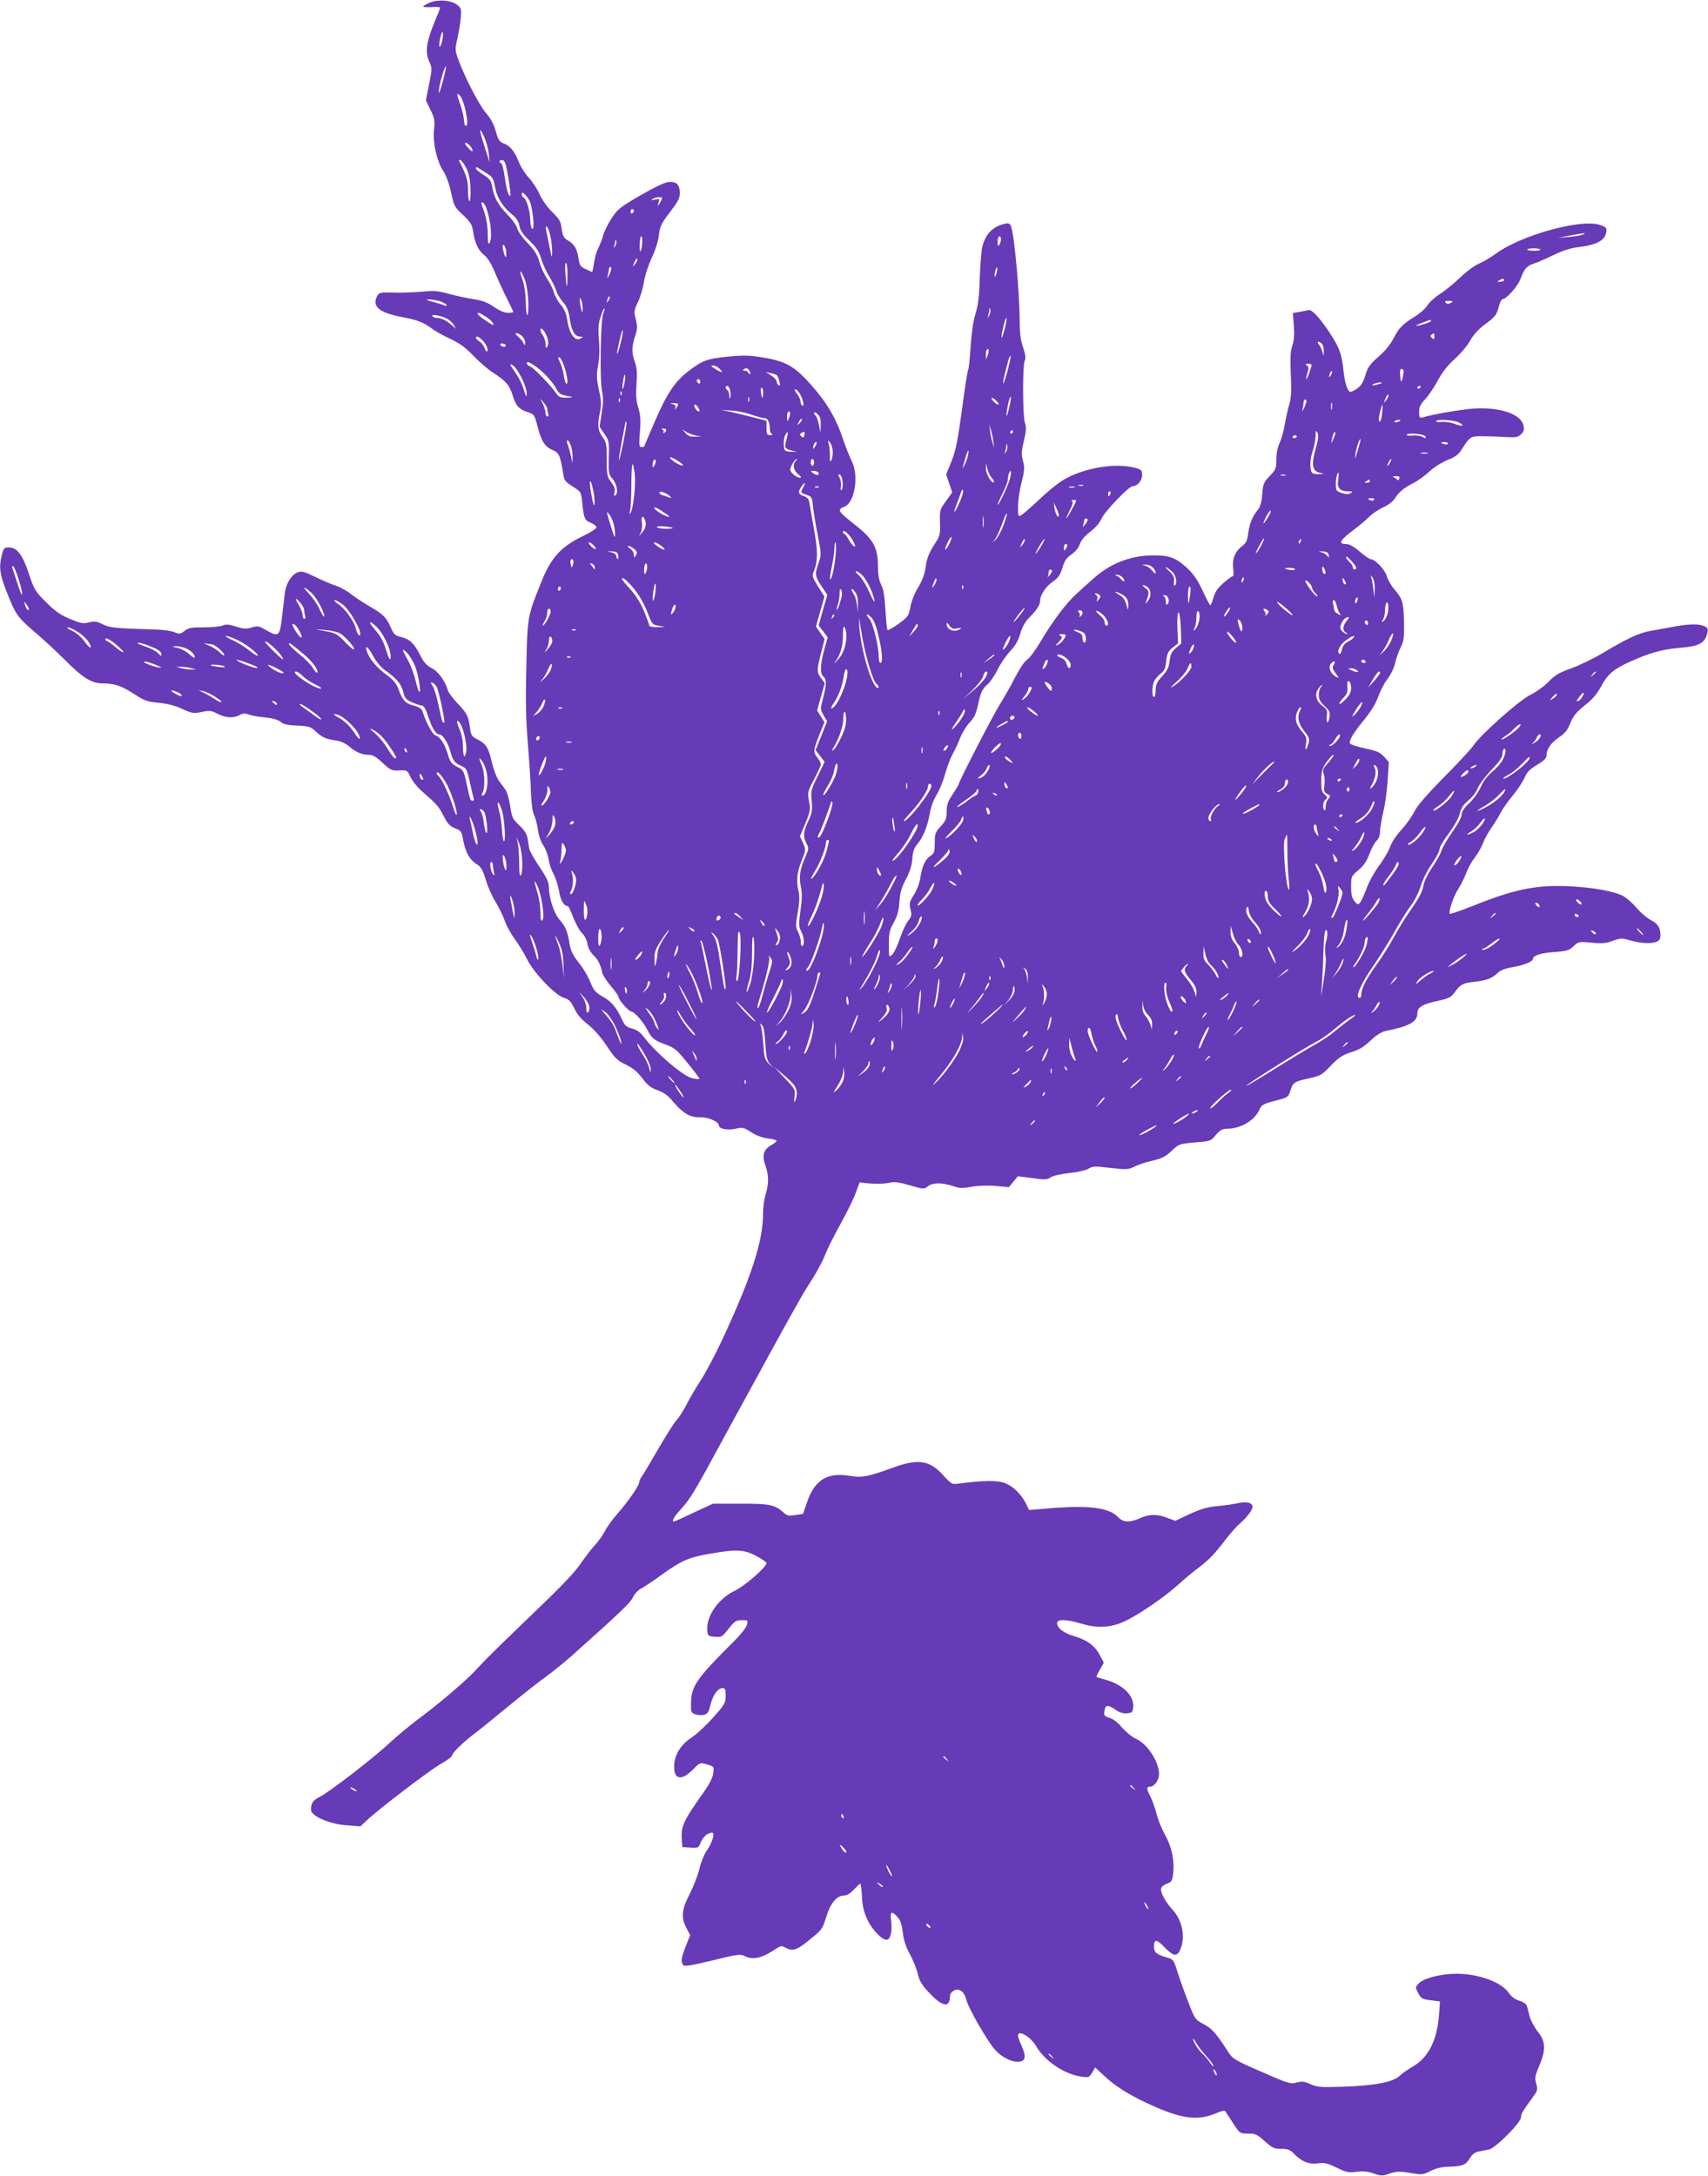 <?xml version="1.0" standalone="no"?>
<!DOCTYPE svg PUBLIC "-//W3C//DTD SVG 20010904//EN"
 "http://www.w3.org/TR/2001/REC-SVG-20010904/DTD/svg10.dtd">
<svg version="1.0" xmlns="http://www.w3.org/2000/svg"
 width="1005pt" height="1280pt" viewBox="0 0 1005 1280"
 preserveAspectRatio="xMidYMid meet">
<g transform="translate(0,1280) scale(0.1,-0.1)"
fill="#673ab7" stroke="none">
<path d="M2528 12784 c-21 -9 -38 -19 -38 -23 0 -3 22 -4 50 -3 27 2 50 1 50
-3 0 -3 -16 -45 -36 -92 -45 -110 -53 -170 -29 -224 18 -38 18 -43 0 -134
l-19 -95 27 -56 c24 -49 27 -63 21 -117 -8 -78 16 -185 54 -243 17 -25 35 -74
46 -125 17 -80 20 -87 71 -134 45 -43 53 -57 59 -98 10 -68 32 -113 66 -138
19 -15 40 -49 61 -98 17 -42 49 -111 70 -153 22 -43 39 -80 39 -83 0 -3 -14
-5 -32 -5 -20 0 -51 13 -83 36 -39 26 -68 37 -118 44 -36 6 -101 19 -144 31
-67 19 -90 20 -163 13 -47 -4 -122 -7 -167 -5 -74 2 -83 0 -93 -19 -34 -63 11
-100 151 -126 88 -17 123 -31 175 -70 17 -13 64 -39 105 -58 55 -26 89 -51
134 -98 33 -35 86 -81 118 -101 77 -51 94 -71 114 -134 19 -61 36 -80 90 -98
36 -12 39 -17 54 -76 23 -92 43 -125 88 -145 42 -18 47 -30 66 -147 5 -33 14
-43 55 -69 47 -29 49 -32 55 -87 11 -103 14 -110 51 -126 19 -8 34 -20 34 -27
0 -7 -37 -31 -81 -52 -124 -59 -184 -124 -238 -255 -88 -217 -88 -215 -94
-516 -5 -200 -2 -317 9 -450 8 -99 17 -227 18 -285 3 -68 9 -116 19 -135 8
-16 18 -55 22 -85 4 -32 17 -70 31 -91 14 -20 28 -59 33 -86 4 -28 17 -65 28
-84 11 -19 26 -63 32 -98 9 -57 28 -90 53 -91 3 0 18 -31 32 -69 15 -37 38
-79 52 -91 14 -14 27 -40 31 -62 3 -24 17 -49 34 -66 28 -26 42 -54 53 -104 3
-14 26 -50 51 -79 25 -29 45 -58 45 -64 0 -17 60 -85 75 -85 17 0 70 -60 94
-108 25 -49 42 -63 110 -87 49 -18 64 -30 128 -109 40 -49 71 -91 69 -93 -2
-2 -22 0 -44 5 -54 13 -213 149 -285 244 -19 26 -40 41 -68 48 -34 9 -44 18
-59 53 -32 70 -63 107 -114 135 -41 23 -52 35 -72 84 -12 32 -43 84 -69 116
-35 45 -48 72 -54 113 -12 73 -24 100 -60 141 -32 37 -61 126 -61 189 0 27
-13 57 -55 119 -31 46 -57 93 -60 104 -2 12 -7 39 -10 61 -5 30 -18 50 -49 80
-40 37 -44 46 -54 113 -6 40 -18 83 -27 95 -8 12 -26 37 -40 55 -13 18 -31 65
-40 105 -20 88 -34 111 -84 137 -36 18 -40 24 -46 72 -9 68 -17 82 -75 143
-26 28 -51 61 -55 75 -15 54 -56 110 -95 130 -29 15 -47 34 -66 73 -36 71 -61
96 -111 109 -38 9 -46 16 -63 56 -28 62 -43 77 -125 125 -38 22 -89 56 -112
74 -24 19 -64 41 -90 49 -27 9 -81 32 -121 52 -60 29 -77 34 -99 26 -37 -13
-70 -65 -77 -122 -3 -26 -11 -91 -17 -144 -13 -113 -19 -117 -96 -73 -39 23
-47 25 -82 14 -32 -10 -48 -9 -94 6 -42 13 -59 14 -75 6 -11 -6 -61 -11 -110
-11 -76 0 -93 -3 -116 -21 -24 -19 -30 -20 -59 -8 -18 8 -68 15 -112 16 -239
7 -270 10 -311 31 -34 17 -47 19 -80 11 -34 -9 -49 -6 -111 20 -57 23 -88 45
-141 98 -65 64 -71 74 -102 168 -37 112 -70 155 -118 155 -27 0 -31 -4 -41
-44 -18 -72 -13 -111 25 -209 55 -142 66 -156 165 -242 52 -44 131 -117 176
-162 111 -112 161 -143 232 -143 69 -1 108 -15 188 -67 53 -35 72 -41 137 -47
51 -5 96 -16 138 -36 58 -26 67 -28 114 -18 46 10 56 9 93 -10 47 -25 95 -28
131 -8 18 10 31 11 50 4 14 -6 58 -14 98 -18 49 -5 79 -14 93 -26 16 -14 40
-20 97 -22 68 -3 81 -7 107 -32 40 -37 61 -47 119 -55 31 -5 59 -17 81 -36 38
-33 75 -49 116 -49 22 0 44 -13 80 -47 47 -44 54 -47 98 -45 47 2 48 1 66 -38
10 -22 39 -59 64 -81 93 -81 102 -92 131 -148 23 -46 36 -60 67 -73 37 -14 39
-18 50 -77 13 -68 39 -112 82 -137 21 -13 32 -32 49 -88 11 -39 37 -98 58
-131 20 -33 45 -84 55 -114 11 -30 37 -77 58 -105 21 -28 53 -80 71 -116 40
-82 168 -216 220 -230 29 -9 39 -20 59 -61 16 -35 41 -64 80 -95 35 -27 77
-75 111 -126 48 -73 62 -86 112 -110 41 -20 68 -42 97 -80 31 -42 51 -57 90
-71 37 -13 62 -31 92 -68 59 -69 101 -93 158 -91 47 2 111 -26 111 -48 0 -20
49 -30 97 -20 42 10 49 9 93 -20 30 -19 67 -33 99 -37 28 -3 51 -9 51 -13 0
-5 -16 -17 -35 -28 -43 -26 -52 -58 -31 -119 20 -58 20 -106 1 -169 -8 -27
-15 -76 -15 -110 0 -165 -68 -374 -240 -744 -40 -85 -96 -192 -126 -238 -30
-46 -68 -111 -85 -145 -17 -34 -44 -75 -59 -92 -15 -16 -62 -91 -105 -165 -43
-74 -86 -147 -97 -162 -10 -14 -18 -33 -18 -40 0 -19 -70 -118 -132 -188 -26
-30 -57 -73 -68 -95 -11 -22 -37 -59 -57 -81 -21 -22 -59 -72 -86 -111 -33
-50 -120 -141 -285 -298 -130 -125 -259 -250 -285 -279 -27 -28 -52 -54 -55
-58 -60 -62 -204 -185 -302 -258 -69 -51 -156 -123 -195 -160 -84 -80 -353
-289 -411 -318 -43 -22 -54 -37 -54 -77 0 -38 109 -85 212 -92 l79 -6 37 35
c69 66 373 297 438 334 35 19 64 41 64 48 0 14 65 78 130 127 25 18 113 90
197 159 84 69 185 149 225 177 40 29 109 85 153 124 289 258 343 310 359 343
9 20 31 43 49 52 18 10 73 46 122 82 116 83 156 101 285 123 155 27 196 25
269 -13 33 -17 61 -37 61 -43 0 -23 -128 -134 -184 -161 -101 -47 -174 -155
-164 -240 3 -26 7 -29 44 -32 37 -3 44 1 67 30 50 63 56 68 93 68 34 0 36 -1
29 -27 -3 -15 -34 -55 -68 -89 -230 -229 -259 -270 -261 -373 -1 -51 1 -56 25
-65 14 -5 38 -6 52 -3 20 6 27 16 37 57 14 58 43 100 71 100 16 0 19 -7 19
-45 0 -42 -5 -51 -75 -129 -41 -46 -97 -98 -125 -116 -62 -40 -101 -101 -103
-164 -4 -86 43 -95 115 -20 37 37 37 37 79 25 41 -12 41 -13 36 -51 -3 -25
-23 -65 -53 -107 -125 -177 -138 -205 -132 -286 l3 -42 47 -3 c46 -3 48 -2 62
32 14 33 41 56 66 56 19 0 1 -60 -31 -105 -16 -23 -35 -70 -44 -109 -9 -38
-35 -104 -57 -147 -47 -91 -52 -137 -19 -200 l22 -42 -25 -63 c-27 -68 -31
-91 -17 -112 6 -11 41 -5 172 26 153 38 166 39 193 25 42 -22 98 -11 160 30
48 32 54 34 77 21 43 -24 67 -16 144 47 71 57 75 63 96 131 24 81 62 128 104
128 18 0 38 12 59 35 18 19 35 35 38 35 3 0 8 -35 10 -78 3 -56 12 -92 32
-134 27 -58 84 -118 112 -118 23 0 35 46 28 106 -8 61 0 67 36 29 17 -18 26
-43 32 -91 5 -46 18 -85 41 -128 19 -33 40 -86 47 -116 11 -45 24 -66 73 -118
76 -79 117 -83 117 -11 0 11 11 24 25 31 31 14 60 -9 71 -55 9 -44 122 -241
167 -292 42 -49 111 -81 152 -71 31 8 32 34 5 95 -11 24 -20 49 -20 57 0 37
73 -5 106 -61 51 -88 165 -165 265 -180 44 -7 48 -5 65 23 l18 31 58 -54 c71
-66 164 -121 302 -181 163 -70 252 -78 355 -33 25 11 47 16 50 11 3 -5 24 -37
46 -70 40 -62 40 -62 89 -62 43 0 53 -5 98 -45 44 -40 56 -45 97 -45 39 0 52
-5 76 -30 43 -45 89 -63 141 -55 36 5 54 1 108 -25 57 -28 71 -31 118 -25 38
5 67 2 101 -10 45 -15 52 -15 95 0 40 13 57 14 120 3 69 -11 74 -11 120 12 32
16 66 24 107 25 80 2 100 10 123 49 14 23 30 36 51 40 17 3 45 9 62 12 39 8
188 158 189 190 0 20 7 32 72 122 25 34 27 41 17 76 -9 33 -7 46 18 104 40 95
38 145 -9 202 -20 25 -41 65 -48 90 -6 25 -13 53 -16 62 -3 10 -23 23 -44 29
-26 8 -47 24 -62 46 -42 63 -177 113 -308 113 -89 0 -193 -26 -221 -56 -22
-24 -22 -24 -4 -58 17 -32 25 -36 73 -42 l55 -7 -6 -81 c-11 -148 -63 -250
-154 -302 -26 -15 -62 -40 -79 -56 -39 -36 -148 -57 -343 -63 -118 -4 -139 -2
-179 15 -37 17 -51 18 -83 10 -35 -10 -49 -6 -206 63 -163 71 -169 75 -200
123 -68 105 -90 130 -140 157 -49 26 -53 31 -87 120 -20 50 -49 130 -64 177
-27 85 -27 85 -71 97 -56 16 -71 29 -71 64 0 44 16 43 63 -6 53 -54 73 -57 93
-10 30 74 11 169 -47 232 -46 51 -74 105 -66 128 4 9 20 20 36 26 25 9 29 16
34 59 9 74 -8 154 -47 226 -20 35 -43 91 -51 126 -9 34 -25 79 -36 100 -23 45
-24 58 -4 58 27 0 55 38 55 74 0 73 -68 177 -134 207 -23 10 -60 40 -83 66
-24 30 -53 52 -74 58 -28 8 -34 14 -31 35 4 42 18 45 61 16 28 -20 49 -26 73
-24 29 3 33 7 36 35 7 68 -62 135 -165 163 -27 7 -49 14 -51 16 -2 1 7 21 20
43 l23 41 -25 46 c-28 54 -74 87 -150 110 -61 17 -100 48 -100 76 0 25 53 24
144 -3 96 -29 179 -23 262 18 88 44 228 141 306 211 36 33 90 78 120 100 61
46 97 83 161 168 25 33 63 76 84 94 41 36 73 78 73 97 0 23 -34 32 -81 22 -24
-6 -80 -14 -124 -18 -62 -6 -99 -17 -165 -47 l-85 -40 -45 17 c-60 24 -108 23
-161 -1 -61 -27 -100 -26 -129 5 -55 58 -175 73 -425 51 l-100 -8 -17 35 c-27
56 -76 104 -124 123 -45 17 -125 16 -267 -2 -47 -7 -47 -6 -95 46 -80 90 -148
101 -292 49 -154 -56 -186 -63 -263 -50 -128 21 -202 -24 -246 -149 l-26 -75
-45 -7 c-36 -6 -48 -4 -65 11 -55 50 -81 56 -255 56 l-165 0 -112 -52 c-61
-29 -114 -53 -117 -53 -15 0 -3 24 32 63 55 60 77 95 158 241 39 72 177 326
308 564 130 239 255 464 279 500 66 104 94 154 117 213 12 30 51 107 87 172
36 65 76 146 88 180 l23 62 43 -5 c54 -5 105 -4 144 5 19 4 59 -2 111 -18 79
-23 82 -23 104 -5 28 22 81 23 145 2 41 -14 57 -15 111 -5 38 7 95 9 142 5
l78 -7 27 32 26 32 85 -11 c74 -10 87 -10 109 5 14 9 62 20 110 25 49 5 96 16
111 25 23 15 37 16 130 5 96 -11 106 -10 142 8 22 11 64 25 94 32 70 16 87 25
131 67 35 33 42 35 130 43 91 7 94 8 123 44 23 27 39 36 61 36 83 0 163 46
193 108 16 34 22 38 94 57 74 18 78 21 89 55 17 53 24 58 107 76 72 16 80 20
132 75 40 42 68 62 104 74 68 22 85 32 137 80 26 25 60 46 80 50 142 28 189
55 189 105 0 36 30 54 127 74 53 12 71 20 88 43 37 52 51 60 114 67 78 9 109
20 142 52 17 17 46 28 90 35 67 12 119 33 119 49 0 19 48 35 127 40 73 5 86
10 112 34 28 27 31 28 105 21 61 -6 85 -4 126 11 44 16 55 16 93 5 61 -19 128
-24 160 -12 21 8 27 17 27 41 0 44 -15 67 -60 90 -21 11 -58 43 -82 71 -23 28
-59 59 -78 69 -55 28 -183 51 -320 57 -192 9 -321 -18 -567 -117 -69 -27 -129
-48 -132 -45 -10 10 20 100 49 145 16 25 37 68 48 96 10 29 33 69 50 90 17 22
38 59 48 84 9 25 32 66 50 92 18 25 42 64 53 86 11 22 43 68 71 101 28 34 59
81 70 105 14 34 31 51 74 77 43 26 56 39 56 57 0 36 27 74 76 107 33 22 49 43
65 84 18 42 36 64 84 102 44 34 71 66 94 108 38 73 75 105 166 146 119 54 192
75 296 84 113 9 148 26 163 80 7 25 6 35 -5 42 -31 20 -86 21 -178 5 -53 -10
-120 -22 -149 -27 -63 -10 -141 -46 -277 -128 -55 -33 -140 -74 -189 -92 -73
-26 -98 -41 -135 -80 -25 -26 -74 -61 -109 -78 -66 -33 -296 -238 -332 -296
-11 -17 -88 -101 -173 -186 -106 -108 -160 -171 -176 -205 -13 -27 -47 -74
-75 -105 -29 -31 -58 -74 -66 -99 -8 -23 -37 -74 -66 -113 -28 -38 -61 -98
-73 -133 -13 -34 -29 -71 -37 -81 -13 -17 -15 -17 -34 6 -15 18 -20 38 -20 85
0 61 1 62 43 98 32 27 49 52 65 96 12 32 31 67 42 77 13 12 20 31 20 54 0 20
9 71 19 114 11 42 22 126 26 186 l7 108 -28 32 c-24 26 -43 34 -113 49 -47 10
-86 23 -88 29 -6 18 20 62 86 142 39 48 67 95 80 132 11 32 35 79 54 104 21
27 40 67 46 96 6 27 21 69 33 92 18 36 21 56 19 145 -2 118 -8 139 -56 195
-20 23 -40 58 -45 78 -10 37 -69 99 -93 99 -7 0 -37 20 -66 45 -36 31 -62 45
-82 45 -48 0 -34 24 51 87 30 22 68 55 85 72 16 17 53 42 82 56 32 14 60 36
71 54 22 36 52 61 111 91 24 12 65 42 91 66 28 26 73 54 107 68 42 16 64 32
80 57 53 83 55 84 130 83 37 0 98 -2 135 -5 58 -3 70 -1 88 17 18 17 20 27 13
55 -17 64 -139 105 -288 96 -75 -5 -235 -32 -307 -53 -15 -4 -18 1 -18 32 0
30 8 46 34 74 19 19 53 69 75 110 28 52 59 91 99 127 33 29 74 77 91 107 19
35 50 69 83 94 67 49 74 58 87 110 7 23 16 42 21 42 23 0 90 75 106 118 22 61
38 79 83 93 20 6 71 29 114 50 48 23 99 40 135 44 119 14 168 40 174 95 3 20
-4 26 -42 38 -113 35 -463 -63 -608 -170 -29 -21 -74 -48 -100 -59 -26 -11
-76 -48 -112 -83 -36 -34 -88 -77 -117 -95 -29 -18 -62 -48 -73 -66 -11 -18
-44 -48 -73 -66 -76 -47 -96 -68 -127 -129 -18 -35 -50 -75 -89 -108 -50 -44
-63 -62 -76 -106 -16 -54 -31 -74 -72 -95 -20 -10 -24 -8 -36 16 -8 16 -18 62
-22 103 -9 91 -23 132 -71 207 -58 91 -114 154 -133 149 -9 -2 -34 -7 -55 -11
l-39 -6 6 -75 c4 -53 1 -88 -9 -117 -11 -32 -13 -70 -9 -166 5 -99 3 -138 -9
-181 -9 -30 -21 -84 -27 -120 -6 -36 -19 -83 -30 -106 -12 -25 -19 -62 -19
-97 0 -53 -3 -60 -39 -97 -35 -36 -39 -46 -44 -106 -3 -47 -11 -74 -26 -93
-32 -39 -49 -81 -57 -140 -5 -42 -13 -57 -35 -73 -42 -31 -60 -77 -53 -132 4
-28 3 -46 -3 -46 -6 0 -30 -18 -55 -40 -32 -28 -49 -52 -58 -85 -7 -25 -15
-45 -19 -45 -3 1 -24 39 -45 86 -28 60 -54 98 -88 130 -68 63 -106 78 -208 77
-132 -1 -253 -50 -354 -143 -23 -21 -63 -57 -90 -81 -60 -54 -143 -163 -215
-286 -30 -50 -65 -97 -78 -104 -13 -7 -43 -51 -70 -103 -25 -50 -66 -121 -89
-158 -39 -61 -244 -458 -244 -473 0 -3 -16 -29 -35 -58 -28 -42 -35 -61 -35
-101 0 -42 -5 -54 -35 -87 -32 -35 -35 -45 -35 -98 0 -52 -3 -61 -26 -76 -30
-20 -49 -61 -59 -130 -4 -29 -20 -70 -37 -98 -27 -42 -29 -51 -21 -85 9 -34 7
-42 -13 -68 -13 -16 -35 -63 -49 -105 -14 -42 -35 -85 -45 -94 -20 -18 -20
-17 -20 60 0 67 4 85 29 129 21 38 30 68 33 121 4 54 13 85 38 133 23 42 35
81 38 120 3 42 11 65 30 87 34 41 59 103 73 180 6 38 23 83 40 110 16 26 39
81 50 123 12 42 32 95 45 118 13 23 33 65 44 95 12 30 37 70 56 90 26 27 37
50 48 100 16 77 25 96 60 127 14 12 39 50 56 83 16 34 49 82 73 108 32 34 50
65 61 106 11 37 29 69 49 89 44 43 67 77 67 101 0 35 34 86 75 114 31 21 43
38 56 80 12 42 24 60 54 80 23 16 42 39 49 61 7 22 28 47 61 72 31 24 56 53
67 78 17 41 161 190 182 190 28 0 56 32 56 64 0 31 -3 34 -44 45 -109 27 -274
3 -396 -59 -38 -19 -99 -66 -157 -121 -52 -49 -104 -94 -114 -100 -18 -9 -19
-5 -19 51 0 34 9 98 21 142 17 70 19 87 8 128 -10 39 -9 58 6 118 13 57 15 78
6 103 -14 40 -15 343 -1 369 7 13 4 34 -10 76 -14 39 -20 84 -20 143 0 171
-31 517 -51 569 -7 18 -14 21 -36 16 -72 -17 -112 -58 -133 -134 -5 -19 -12
-102 -15 -184 -3 -110 -10 -165 -26 -215 -13 -41 -23 -113 -28 -192 -4 -69
-11 -131 -15 -137 -4 -7 -20 -112 -36 -234 -25 -183 -36 -237 -61 -301 l-32
-78 18 -53 18 -52 -37 -52 c-36 -49 -37 -54 -35 -126 2 -66 -1 -80 -23 -113
-42 -64 -55 -96 -62 -153 -5 -37 -19 -74 -42 -113 -21 -33 -41 -83 -47 -116
-10 -54 -14 -60 -69 -100 -33 -24 -62 -40 -66 -37 -3 4 -9 57 -12 119 -5 79
-12 122 -25 147 -13 25 -19 59 -19 115 -2 106 -28 153 -134 237 -105 83 -108
89 -62 108 60 25 85 184 41 269 -12 24 -33 77 -47 117 -41 127 -96 222 -188
326 -101 114 -150 142 -287 165 -77 13 -112 14 -206 5 -122 -12 -149 -22 -232
-85 -80 -62 -126 -130 -197 -294 -35 -81 -64 -149 -64 -150 0 -2 -7 -3 -16 -3
-13 0 -15 12 -9 88 6 68 4 99 -9 142 -13 42 -15 76 -11 140 5 65 3 95 -9 129
-20 55 -20 90 1 153 14 43 14 58 4 99 -12 45 -11 52 13 103 14 30 30 83 35
118 5 35 26 98 46 142 22 46 39 101 42 134 5 46 14 66 54 119 60 79 69 95 69
128 0 45 -17 65 -56 65 -27 0 -72 -20 -172 -77 -124 -72 -138 -83 -173 -137
-22 -33 -44 -78 -50 -100 -6 -23 -19 -57 -29 -76 -10 -19 -21 -59 -25 -87 -4
-29 -9 -53 -11 -53 -2 0 -19 8 -38 17 -31 14 -36 22 -42 62 -8 56 -24 84 -63
107 -24 14 -30 26 -36 67 -5 44 -13 58 -56 100 -29 29 -61 73 -75 106 -14 31
-42 74 -63 96 -21 22 -48 65 -60 96 -24 61 -50 92 -92 107 -20 8 -29 23 -42
70 -11 41 -30 76 -59 109 -40 47 -127 215 -164 320 -17 49 -17 55 -1 125 9 40
17 95 19 122 3 43 0 51 -24 69 -35 26 -112 32 -160 11z m76 -211 c-3 -21 -10
-42 -15 -48 -8 -8 -4 38 7 73 8 28 14 9 8 -25z m4 -243 c-12 -45 -23 -79 -25
-76 -9 9 30 156 41 156 2 0 -5 -36 -16 -80z m128 -166 c16 -70 18 -104 4 -104
-5 0 -10 15 -10 33 -1 17 -9 57 -20 87 -24 68 -25 79 -4 58 9 -9 22 -42 30
-74z m140 -266 l5 -53 -26 80 c-36 111 -40 139 -10 78 14 -28 28 -76 31 -105z
m-112 46 c14 -14 22 -34 13 -34 -2 0 -14 11 -27 25 -25 27 -12 35 14 9z m-24
-126 c17 -31 25 -63 28 -119 2 -42 0 -79 -5 -82 -5 -3 -9 23 -9 61 0 62 -9 90
-52 175 -2 4 0 7 5 7 5 0 20 -19 33 -42z m251 -63 c9 -55 15 -102 12 -105 -9
-10 -21 26 -33 106 -6 46 -16 84 -21 84 -5 0 -9 5 -9 11 0 6 8 9 17 7 14 -2
21 -25 34 -103z m-129 27 c38 -24 41 -30 53 -92 10 -52 47 -111 94 -148 29
-23 42 -42 47 -70 5 -27 21 -51 60 -88 40 -39 56 -63 68 -105 9 -30 31 -79 50
-109 18 -30 36 -67 40 -82 3 -15 21 -44 38 -64 24 -27 33 -50 40 -97 10 -71
30 -107 61 -107 21 -1 21 -1 3 -11 -31 -19 -65 25 -77 101 -7 47 -18 72 -39
97 -16 18 -34 50 -40 70 -5 21 -24 58 -40 82 -17 25 -38 70 -46 100 -12 43
-29 69 -69 111 -30 30 -57 69 -61 85 -3 17 -30 55 -60 85 -55 57 -77 98 -89
165 -5 33 -14 44 -51 67 -24 15 -44 32 -44 38 0 7 5 8 13 3 6 -5 29 -19 49
-31z m254 -163 c18 -36 32 -175 16 -165 -7 4 -12 28 -12 54 -1 51 -23 125 -40
130 -5 2 -10 11 -10 19 0 13 3 13 16 2 8 -7 22 -25 30 -40z m773 -1 c-17 -33
-23 -37 -14 -9 7 22 5 23 -21 17 -21 -5 -25 -4 -14 4 8 5 25 10 38 10 20 0 22
-2 11 -22z m-1030 -35 c28 -73 40 -184 21 -213 -7 -11 -10 5 -10 51 0 58 -12
116 -35 172 -4 9 -3 17 3 17 5 0 15 -12 21 -27z m871 -22 c0 -6 -4 -13 -10
-16 -5 -3 -10 1 -10 9 0 9 5 16 10 16 6 0 10 -4 10 -9z m-491 -152 c6 -27 10
-69 10 -92 -1 -39 -2 -37 -14 23 -7 36 -16 80 -20 99 -6 24 -5 32 3 27 6 -3
15 -29 21 -57z m6074 11 c-12 -5 -50 -11 -85 -14 l-63 -5 70 13 c83 16 108 18
78 6z m-5534 -42 c0 -18 -4 -42 -8 -52 -5 -13 -7 -1 -7 32 1 29 4 52 9 52 4 0
7 -15 6 -32z m2111 15 c0 -10 -5 -25 -10 -33 -7 -11 -10 -7 -10 18 0 17 5 32
10 32 6 0 10 -8 10 -17z m-2270 -40 c-11 -17 -11 -17 -6 0 3 10 6 24 7 30 0 9
2 9 5 0 3 -7 0 -20 -6 -30z m-644 -17 c3 -14 4 -33 2 -43 -2 -11 -8 -2 -15 25
-6 23 -7 42 -2 42 5 0 11 -11 15 -24z m6088 -4 c2 -4 -15 -7 -39 -7 -24 0 -41
3 -38 8 6 9 70 9 77 -1z m-5314 -60 c0 -5 -7 -17 -15 -28 -14 -18 -14 -17 -4
9 12 27 19 34 19 19z m-411 -95 c-1 -85 -6 -79 -12 15 -3 38 -1 65 4 62 5 -3
9 -38 8 -77z m255 31 c-10 -34 -27 -59 -18 -28 4 14 7 31 7 38 0 6 4 12 9 12
5 0 6 -10 2 -22z m2270 -12 c-3 -15 -8 -25 -11 -23 -2 3 -1 17 3 31 3 15 8 25
11 23 2 -3 1 -17 -3 -31z m-2756 -157 c2 -47 1 -89 -4 -92 -5 -3 -10 32 -10
76 -1 48 -9 101 -18 126 -22 61 -18 75 6 21 14 -29 22 -74 26 -131z m5742 113
c0 -4 -10 -9 -22 -9 -18 -2 -20 0 -8 7 18 12 30 13 30 2z m-5269 -119 c-12
-20 -14 -14 -5 12 4 9 9 14 11 11 3 -2 0 -13 -6 -23z m-153 -48 c0 -29 0 -29
-8 -5 -4 14 -8 36 -8 50 -1 23 0 23 8 5 5 -11 8 -33 8 -50z m-846 45 c21 -6
40 -16 44 -22 5 -8 1 -9 -12 -4 -10 5 -41 14 -69 21 -32 8 -41 13 -25 14 14 0
42 -4 62 -9z m5955 -11 c-14 -8 -22 -8 -30 0 -8 8 -3 11 19 11 25 -1 27 -2 11
-11z m-4988 -65 c-15 -40 -21 -385 -7 -452 9 -41 8 -72 -2 -133 l-12 -79 28
-42 c28 -39 29 -46 26 -139 -2 -91 -1 -99 23 -127 26 -31 34 -85 15 -97 -7 -4
-9 2 -4 19 5 20 -1 35 -20 60 -24 32 -26 42 -26 133 0 90 -2 102 -25 133 -28
37 -31 72 -14 149 8 41 7 65 -7 127 -14 66 -15 87 -5 144 8 42 10 99 5 152 -5
68 -3 96 11 137 9 29 19 50 21 48 3 -2 -1 -17 -7 -33z m2271 -11 c-11 -17 -11
-17 -6 0 3 10 7 26 7 35 1 15 2 15 6 0 2 -10 -1 -25 -7 -35z m-2964 -4 c19
-11 39 -30 45 -40 8 -16 -1 -13 -40 13 -27 18 -50 36 -50 41 -1 12 9 8 45 -14z
m-227 -13 c13 -6 31 -22 40 -36 l15 -25 -24 21 c-33 29 -64 44 -89 44 -11 0
-23 5 -27 11 -8 13 47 4 85 -15z m3284 -56 c-9 -34 -17 -59 -19 -57 -6 6 20
117 27 117 4 0 0 -27 -8 -60z m2507 42 c0 -8 -82 -33 -88 -27 -2 2 47 22 86
34 1 1 2 -3 2 -7z m-5200 -97 c8 -24 8 -40 1 -52 -9 -15 -10 -13 -11 13 0 16
-7 39 -15 50 -8 10 -15 25 -15 33 0 24 28 -7 40 -44z m434 -25 c-16 -68 -31
-100 -19 -40 12 62 26 112 30 108 2 -2 -3 -33 -11 -68z m-582 33 c10 -9 18
-26 18 -37 -1 -21 -1 -21 -12 -1 -6 11 -20 28 -32 37 -14 12 -16 18 -7 18 8 0
23 -7 33 -17z m5368 -3 c0 -17 -2 -19 -14 -8 -10 9 -11 15 -2 20 16 11 16 10
16 -12z m-5603 -20 c23 -20 39 -58 29 -67 -3 -3 -10 6 -15 20 -6 15 -19 32
-31 39 -20 13 -27 28 -12 28 5 0 18 -9 29 -20z m4941 -22 c7 -7 12 -26 11 -42
l-1 -31 -8 28 c-5 16 -14 35 -21 43 -14 17 2 19 19 2z m-4803 -8 c3 -5 -1 -10
-9 -10 -8 0 -18 5 -21 10 -3 6 1 10 9 10 8 0 18 -4 21 -10z m2836 -61 l-10
-24 0 26 c-1 14 2 29 6 33 12 12 14 -9 4 -35z m118 -88 c-12 -45 -24 -79 -26
-77 -2 2 1 24 7 47 6 24 16 61 21 83 6 21 13 36 15 33 3 -3 -5 -41 -17 -86z
m-2607 18 c18 -59 23 -103 9 -95 -4 3 -11 26 -14 51 -4 25 -14 59 -23 76 -12
24 -12 30 -2 27 7 -3 20 -29 30 -59z m-166 3 c46 -34 98 -91 119 -132 15 -28
26 -34 85 -43 14 -3 4 -5 -22 -6 -40 -1 -50 3 -65 25 -31 46 -135 153 -154
159 -19 6 -27 25 -11 25 5 0 27 -13 48 -28z m-87 -64 c17 -33 31 -75 30 -92 0
-27 -2 -25 -16 19 -8 28 -27 68 -42 90 -46 68 -46 68 -23 56 11 -6 34 -39 51
-73z m4645 60 c-13 -42 -23 -68 -28 -68 -2 0 1 16 7 36 9 29 8 37 -4 45 -11 7
-9 9 9 9 20 0 22 -4 16 -22z m-3479 -8 c23 -25 14 -25 -27 0 -27 16 -29 20
-12 20 11 0 29 -9 39 -20z m179 -29 c-4 -3 -9 0 -11 7 -3 6 -12 12 -21 12 -15
0 -15 2 -2 10 11 7 19 5 27 -7 7 -9 10 -19 7 -22z m3845 12 c-1 -10 -4 -29 -8
-43 -7 -22 -8 -20 -12 18 -3 30 -1 42 8 42 7 0 13 -8 12 -17z m-428 -20 c-12
-20 -14 -14 -5 12 4 9 9 14 11 11 3 -2 0 -13 -6 -23z m-3259 -1 c4 -4 10 -20
14 -36 5 -21 4 -27 -5 -22 -6 4 -11 14 -11 22 0 8 -15 24 -32 35 l-33 21 30
-7 c17 -3 33 -9 37 -13z m-897 -42 c-4 -23 -9 -39 -11 -37 -3 2 -2 23 2 46 4
23 9 40 11 37 3 -3 2 -23 -2 -46z m445 4 c0 -8 -4 -12 -10 -9 -5 3 -10 10 -10
16 0 5 5 9 10 9 6 0 10 -7 10 -16z m4009 -8 c-2 -2 -17 -6 -34 -10 -22 -5 -26
-4 -15 4 14 9 59 15 49 6z m-3833 -40 c3 -14 4 -33 1 -43 -3 -12 -5 -9 -6 9 0
15 -5 30 -11 33 -13 8 -13 25 0 25 5 0 12 -11 16 -24z m4064 20 c0 -3 -4 -8
-10 -11 -5 -3 -10 -1 -10 4 0 6 5 11 10 11 6 0 10 -2 10 -4z m-3870 -36 c0
-16 -2 -30 -4 -30 -2 0 -6 14 -8 30 -3 17 -1 30 4 30 4 0 8 -13 8 -30z m214
-2 c20 -32 32 -83 17 -74 -6 4 -11 15 -11 25 0 10 -9 30 -21 45 -11 14 -16 26
-10 26 6 0 17 -10 25 -22z m-1047 -10 c-3 -8 -6 -5 -6 6 -1 11 2 17 5 13 3 -3
4 -12 1 -19z m4513 -6 c0 -5 -7 -17 -15 -28 -14 -18 -14 -17 -4 9 12 27 19 34
19 19z m-3763 -34 c-3 -7 -5 -2 -5 12 0 14 2 19 5 13 2 -7 2 -19 0 -25z m1532
-32 c-7 -31 -14 -54 -16 -52 -3 2 1 30 7 61 6 31 14 54 17 52 3 -3 -1 -31 -8
-61z m-2292 32 c-3 -8 -6 -5 -6 6 -1 11 2 17 5 13 3 -3 4 -12 1 -19z m2218 2
c10 -11 14 -20 8 -20 -5 0 -18 9 -28 20 -10 11 -14 20 -8 20 5 0 18 -9 28 -20z
m-2645 -45 c0 -7 3 -20 6 -29 3 -9 1 -16 -5 -16 -6 0 -11 9 -11 20 0 12 -7 35
-15 53 l-16 32 21 -24 c11 -13 20 -29 20 -36z m4464 33 c-3 -13 -11 -30 -16
-38 -8 -12 -8 -11 -4 3 3 10 6 27 6 38 0 10 5 19 11 19 6 0 8 -9 3 -22z m153
-35 c-3 -10 -5 -2 -5 17 0 19 2 27 5 18 2 -10 2 -26 0 -35z m-3847 30 c0 -5
-5 -15 -11 -23 -9 -13 -10 -13 -5 2 3 12 -2 18 -17 21 -18 4 -17 5 6 6 15 0
27 -2 27 -6z m120 -23 c7 -13 7 -20 1 -20 -6 0 -15 9 -21 20 -7 13 -7 20 -1
20 6 0 15 -9 21 -20z m4022 -32 c-2 -27 -8 -48 -14 -48 -9 0 -5 34 9 83 8 29
10 16 5 -35z m-3708 -8 c33 -11 67 -20 76 -20 18 0 30 -27 30 -67 0 -12 6 -24
13 -26 6 -3 2 -6 -10 -6 -20 -1 -23 4 -23 42 l0 42 -73 19 c-39 10 -99 24
-132 32 l-60 13 60 -4 c33 -2 87 -13 119 -25z m225 8 c0 -7 -4 -22 -9 -33 -7
-17 -9 -15 -9 13 -1 17 4 32 9 32 6 0 10 -6 9 -12z m180 -67 l-1 -46 -9 44
c-5 25 -13 49 -19 55 -19 19 -10 29 10 11 15 -13 20 -30 19 -64z m-123 11
c-18 -16 -18 -16 -6 6 6 13 14 21 18 18 3 -4 -2 -14 -12 -24z m3534 14 c0 -2
-9 -6 -20 -9 -11 -3 -18 -1 -14 4 5 9 34 13 34 5z m339 -9 c17 -7 28 -16 25
-20 -3 -3 -24 1 -45 10 -22 8 -55 13 -74 11 -19 -2 -35 0 -35 4 0 13 95 9 129
-5z m-4913 -127 c-29 -140 -34 -125 -6 20 11 58 20 107 21 110 0 3 3 0 5 -5 2
-6 -7 -62 -20 -125z m2179 10 l4 -35 -10 35 c-6 19 -12 51 -14 70 l-4 35 10
-35 c6 -19 12 -51 14 -70z m-1925 71 c0 -6 -5 -13 -12 -17 -6 -4 -8 -3 -4 4 3
5 0 13 -6 15 -8 3 -6 6 5 6 9 1 17 -3 17 -8z m181 -34 c32 -4 32 -4 -7 -5 -31
-2 -45 3 -60 20 l-19 22 26 -16 c14 -9 41 -18 60 -21z m1859 23 c0 -5 -5 -10
-11 -10 -5 0 -7 5 -4 10 3 6 8 10 11 10 2 0 4 -4 4 -10z m1781 -101 c-26 -92
-19 -131 25 -140 28 -6 28 -7 -7 -8 -25 -1 -39 4 -43 15 -10 27 -7 80 9 124 8
23 15 61 16 84 0 35 2 38 11 20 7 -16 5 -40 -11 -95z m-3114 54 c-13 -48 -10
-52 35 -64 33 -8 33 -8 -7 -6 -39 2 -40 3 -43 39 -2 20 2 47 8 58 17 32 20 20
7 -27z m106 28 c-4 -16 -8 -17 -18 -8 -9 9 -10 14 -1 19 19 13 24 9 19 -11z
m3113 -22 c-15 -34 -15 -34 -9 -4 7 35 13 48 20 42 2 -3 -3 -20 -11 -38z m542
13 c3 -11 0 -12 -18 -2 -12 7 -39 10 -60 8 -21 -2 -36 0 -33 5 8 13 106 4 111
-11z m-758 0 c0 -5 -7 -9 -15 -9 -8 0 -12 4 -9 9 3 4 9 8 15 8 5 0 9 -4 9 -8z
m359 -82 c-16 -53 -18 -57 -14 -23 5 39 25 97 31 90 1 -1 -6 -31 -17 -67z
m-4630 29 c6 -18 11 -48 10 -68 l-1 -36 -8 40 c-5 22 -13 52 -19 68 -6 15 -7
27 -2 27 5 0 14 -14 20 -31z m1541 -38 c0 -20 -4 -42 -9 -50 -6 -10 -9 -2 -8
25 1 21 -1 53 -6 69 -7 28 -6 29 8 11 8 -11 15 -36 15 -55z m-100 39 c-6 -11
-12 -20 -14 -20 -2 0 -2 9 1 20 3 11 9 20 15 20 5 0 4 -9 -2 -20z m3720 11 c0
-5 -9 -7 -20 -4 -11 3 -20 7 -20 9 0 2 9 4 20 4 11 0 20 -4 20 -9z m-2600 -48
c-11 -17 -11 -17 -6 0 3 10 7 26 7 35 1 15 2 15 6 0 2 -10 -1 -25 -7 -35z
m-225 -25 c-4 -18 -14 -44 -22 -58 -8 -14 -12 -18 -9 -10 3 8 10 34 17 58 13
49 24 57 14 10z m2703 15 c-10 -2 -26 -2 -35 0 -10 3 -2 5 17 5 19 0 27 -2 18
-5z m-4379 -71 c-13 -5 -71 30 -77 46 -2 7 16 0 41 -15 25 -16 41 -30 36 -31z
m-168 1 c-10 -17 -10 -16 -11 3 0 23 13 41 18 25 2 -6 -1 -18 -7 -28z m831 25
c-20 -20 -13 -55 14 -77 16 -12 21 -21 13 -21 -23 0 -59 30 -59 48 0 18 27 62
38 62 3 0 1 -5 -6 -12z m108 -8 c0 -11 -4 -20 -10 -20 -5 0 -10 9 -10 20 0 11
5 20 10 20 6 0 10 -9 10 -20z m3390 0 c-6 -11 -13 -20 -16 -20 -2 0 0 9 6 20
6 11 13 20 16 20 2 0 0 -9 -6 -20z m-4445 -68 c7 -61 -8 -202 -25 -230 -7 -12
-7 -7 -2 18 4 19 7 88 7 153 0 64 3 117 7 117 3 0 9 -26 13 -58z m2100 -22
c10 -11 16 -23 13 -26 -12 -11 -48 50 -47 80 l1 31 8 -33 c4 -18 16 -42 25
-52z m-1020 31 c10 -17 -9 -20 -30 -5 -18 14 -18 14 2 14 12 0 24 -4 28 -9z
m1130 -28 c-6 -34 -73 -178 -75 -160 0 4 14 34 30 67 17 33 30 68 30 79 0 22
10 51 17 51 3 0 2 -17 -2 -37z m1929 -15 c-8 -48 9 -68 60 -68 26 -1 28 -2 13
-11 -12 -7 -28 -7 -52 1 -32 11 -35 15 -35 50 0 37 8 70 16 70 2 0 1 -19 -2
-42z m-2916 -13 c2 -21 -1 -42 -6 -47 -5 -5 -7 3 -4 21 2 16 -1 39 -8 51 -10
18 -9 21 2 18 7 -3 14 -22 16 -43z m2605 38 c-7 -2 -19 -2 -25 0 -7 3 -2 5 12
5 14 0 19 -2 13 -5z m670 -19 c-3 -9 -9 -11 -12 -6 -3 5 -13 12 -21 15 -9 3
-4 6 12 6 21 1 26 -3 21 -15z m-173 -14 c0 -5 -8 -10 -17 -10 -15 0 -16 2 -3
10 19 12 20 12 20 0z m-4570 -52 c7 -29 10 -66 8 -82 -2 -19 -8 -2 -18 53 -17
89 -8 113 10 29z m1235 13 c-15 -29 -15 -30 19 -41 31 -10 34 -14 39 -63 3
-29 15 -107 28 -172 22 -114 22 -120 6 -166 -24 -65 -22 -80 17 -137 l34 -51
-26 -90 -25 -90 27 -35 26 -35 -20 -73 c-24 -86 -26 -141 -5 -158 19 -16 19
-47 -2 -127 -17 -63 -17 -65 3 -101 l21 -35 -34 -85 -34 -84 27 -35 26 -35
-41 -84 c-39 -79 -41 -87 -35 -146 5 -55 2 -70 -20 -118 -30 -64 -32 -89 -11
-131 15 -27 14 -33 -5 -77 -33 -73 -40 -120 -28 -177 8 -37 8 -73 -2 -141 -11
-80 -10 -95 4 -122 18 -34 21 -78 7 -87 -5 -3 -9 7 -9 23 1 15 -7 42 -16 60
-15 29 -15 40 -2 116 10 57 12 95 5 122 -15 65 -10 111 17 179 26 66 26 66 9
106 l-18 40 32 77 c29 71 31 81 21 130 -9 51 -8 56 30 128 22 42 40 81 40 89
0 7 -9 24 -20 38 -26 33 -25 43 10 133 l31 76 -22 35 -21 34 22 80 23 80 -21
29 c-27 36 -27 46 -1 149 l21 82 -26 37 -25 37 25 88 25 88 -38 60 c-35 57
-36 62 -23 92 22 55 23 114 1 235 -11 64 -23 134 -27 155 -4 31 -11 40 -35 49
-33 11 -36 24 -13 56 22 31 27 27 9 -7z m1648 12 c-7 -2 -19 -2 -25 0 -7 3 -2
5 12 5 14 0 19 -2 13 -5z m-1556 -9 c-3 -3 -12 -4 -19 -1 -8 3 -5 6 6 6 11 1
17 -2 13 -5z m1506 -1 c-7 -2 -21 -2 -30 0 -10 3 -4 5 12 5 17 0 24 -2 18 -5z
m-659 -40 c-7 -30 -42 -103 -48 -103 -3 0 4 21 14 48 11 26 21 55 24 65 9 28
17 19 10 -10z m-1724 -10 c13 -14 13 -15 -5 -8 -11 4 -28 10 -37 12 -10 3 -18
10 -18 15 0 13 42 -1 60 -19z m2594 12 c-4 -8 -8 -15 -10 -15 -2 0 -4 7 -4 15
0 8 4 15 10 15 5 0 7 -7 4 -15z m1551 -35 c-3 -5 -12 -7 -20 -3 -21 7 -19 13
6 13 11 0 18 -4 14 -10z m-1777 -55 c-37 -68 -47 -73 -13 -6 18 36 21 51 12
54 -6 3 -2 6 10 6 21 1 20 0 -9 -54z m-78 -34 c0 -28 -20 4 -25 39 l-5 35 14
-30 c9 -16 15 -37 16 -44z m-2305 2 c31 -21 0 -15 -39 8 -20 12 -36 26 -36 31
0 9 19 0 75 -39z m3535 -17 c-29 -49 -35 -45 -10 5 12 23 24 38 27 35 3 -2 -5
-21 -17 -40z m-3850 -36 c5 -19 10 -48 9 -65 0 -23 -5 -14 -20 35 -34 110 -33
108 -15 85 9 -10 21 -35 26 -55z m2177 -17 c-2 -16 -4 -3 -4 27 0 30 2 43 4
28 2 -16 2 -40 0 -55z m119 10 c-14 -36 -35 -76 -47 -87 -21 -19 -22 -19 -7
-1 14 17 34 63 61 138 4 9 9 17 12 17 2 0 -6 -30 -19 -67z m-2112 31 c11 -28
6 -51 -15 -75 l-20 -24 12 24 c6 13 9 39 6 57 -6 35 6 47 17 18z m2606 -2 c0
-5 -7 -17 -16 -28 -14 -17 -15 -17 -10 -1 3 10 6 23 6 28 0 5 5 9 10 9 6 0 10
-4 10 -8z m-2441 -48 c2 -2 -16 -4 -42 -4 -25 0 -49 4 -52 10 -6 9 83 3 94 -6z
m1059 -73 c15 -27 18 -39 8 -35 -7 3 -22 21 -32 40 -10 19 -22 34 -26 34 -5 0
-8 5 -8 10 0 21 35 -9 58 -49z m568 -20 c-25 -48 -34 -44 -12 5 12 24 22 40
24 35 2 -5 -4 -23 -12 -40z m1835 -9 c-11 -23 -25 -43 -30 -46 -5 -3 3 16 18
43 31 59 42 61 12 3z m-1391 30 c0 -5 -7 -17 -15 -28 -14 -18 -14 -17 -4 9 12
27 19 34 19 19z m99 -29 c-12 -21 -27 -42 -32 -48 -11 -11 9 29 31 63 24 37
25 25 1 -15z m1524 22 c-3 -9 -8 -14 -10 -11 -3 3 -2 9 2 15 9 16 15 13 8 -4z
m-4158 -25 c10 -11 14 -20 8 -20 -5 0 -18 9 -28 20 -10 11 -14 20 -8 20 5 0
18 -9 28 -20z m395 0 c37 -28 20 -32 -20 -4 -19 13 -28 24 -20 24 8 0 26 -9
40 -20z m1027 -52 c-6 -73 -24 -154 -33 -145 -2 2 2 36 11 76 8 40 15 88 15
107 0 19 3 34 6 34 4 0 4 -33 1 -72z m1363 55 c0 -5 -5 -15 -10 -23 -8 -12
-10 -11 -10 8 0 12 5 22 10 22 6 0 10 -3 10 -7z m-2550 -21 c19 -15 21 -22 12
-38 -11 -18 -11 -18 -12 2 0 12 -10 29 -22 37 -13 9 -18 16 -12 16 7 1 22 -7
34 -17z m-92 -42 c2 -14 0 -21 -5 -17 -4 5 -8 14 -8 20 0 7 -13 15 -30 19 -29
6 -29 6 5 5 29 -2 36 -6 38 -27z m4180 5 c4 -18 3 -19 -10 -3 -7 9 -24 19 -38
21 -16 3 -13 5 10 4 26 -2 36 -7 38 -22z m162 -75 c0 -6 -4 -10 -10 -10 -5 0
-10 6 -10 13 0 8 -9 22 -20 32 -11 10 -20 23 -20 29 1 13 60 -50 60 -64z
m-4607 43 c3 -5 1 -17 -3 -28 -6 -17 -7 -16 -12 8 -5 25 5 37 15 20z m127 -41
c0 -8 -1 -13 -3 -11 -1 2 -9 12 -16 22 -12 15 -12 17 3 11 9 -3 16 -13 16 -22z
m301 -29 c-9 -15 -10 -13 -11 13 0 17 3 34 8 38 11 12 14 -32 3 -51z m2981 30
c10 -9 18 -23 18 -31 0 -9 -7 -5 -20 11 -11 14 -30 28 -43 30 -21 4 -21 4 2 6
14 0 33 -6 43 -16z m-6670 -78 c31 -103 21 -114 -11 -12 -13 39 -26 78 -28 85
-3 6 -1 12 4 12 5 0 21 -38 35 -85z m6786 52 c22 -20 31 -71 14 -81 -5 -3 -6
8 -4 24 3 23 -3 36 -29 61 -36 34 -20 30 19 -4z m902 -5 c0 -7 -4 -10 -10 -7
-5 3 -10 16 -10 28 0 18 2 19 10 7 5 -8 10 -21 10 -28z m-180 20 c0 -5 -13 -7
-30 -4 -16 2 -30 6 -30 8 0 2 14 4 30 4 17 0 30 -4 30 -8z m-1430 -11 c0 -5
-8 -17 -17 -28 -10 -10 -15 -14 -10 -9 4 6 7 18 7 28 0 10 5 18 10 18 6 0 10
-4 10 -9z m-1115 -26 c25 -28 52 -80 65 -126 14 -48 2 -33 -30 39 -17 37 -43
77 -58 89 -15 13 -21 23 -14 23 7 0 24 -11 37 -25z m1530 -11 c9 -9 13 -19 10
-22 -3 -3 -11 1 -18 10 -6 9 -19 18 -27 21 -12 4 -12 6 2 6 9 1 24 -6 33 -15z
m1484 -68 l-2 -51 -7 56 c-4 31 -10 62 -14 70 -4 8 0 5 8 -5 10 -13 16 -38 15
-70z m-777 42 c-8 -8 -9 -4 -5 13 4 13 8 18 11 10 2 -7 -1 -18 -6 -23z m-3580
-43 c28 -34 60 -91 77 -135 28 -73 30 -75 68 -81 l38 -6 -47 -2 c-28 0 -48 3
-48 10 0 6 -14 44 -31 85 -22 52 -49 94 -87 136 -39 41 -50 59 -37 57 11 -2
41 -31 67 -64z m1778 52 c0 -7 -7 -22 -15 -33 -13 -17 -13 -16 -3 14 13 34 18
40 18 19z m2410 -20 c0 -5 -4 -5 -10 -2 -5 3 -10 14 -10 23 0 15 2 15 10 2 5
-8 10 -19 10 -23z m-200 -24 c0 -7 10 -23 21 -34 12 -12 15 -19 8 -17 -15 5
-68 77 -69 92 0 5 9 1 20 -9 11 -10 20 -24 20 -32z m-3865 -35 c-5 -29 -10
-47 -13 -40 -5 17 8 106 15 99 3 -3 2 -30 -2 -59z m1812 30 c-3 -8 -6 -5 -6 6
-1 11 2 17 5 13 3 -3 4 -12 1 -19z m1086 8 c21 -16 22 -56 1 -82 -15 -19 -16
-19 -9 1 18 51 18 58 -6 76 -13 10 -19 19 -14 18 6 0 18 -6 28 -13z m-4911
-43 c28 -29 74 -121 65 -130 -3 -2 -15 17 -27 44 -11 26 -40 68 -63 92 -23 24
-33 39 -22 33 11 -6 32 -23 47 -39z m1458 38 c0 -6 -4 -12 -8 -15 -5 -3 -9 1
-9 9 0 8 4 15 9 15 4 0 8 -4 8 -9z m3703 -38 c-8 -65 -13 -67 -13 -5 0 29 4
52 10 52 6 0 7 -19 3 -47z m-2059 -43 c-8 -28 -17 -50 -20 -47 -2 2 0 16 6 31
5 15 10 44 10 64 1 28 3 33 10 21 7 -11 5 -34 -6 -69z m104 -15 l-1 -50 -4 44
c-3 25 -11 54 -19 65 -21 31 -16 45 6 16 14 -18 19 -39 18 -75z m1551 60 c32
-16 41 -34 40 -73 -1 -23 -3 -21 -11 11 -7 26 -20 45 -42 58 -37 22 -28 25 13
4z m-132 -3 c10 -6 10 -12 -2 -28 -14 -17 -15 -18 -9 0 4 11 1 22 -7 27 -8 5
-9 9 -4 9 6 0 16 -4 22 -8z m408 -23 c4 -12 2 -26 -4 -32 -8 -8 -11 -4 -11 15
0 15 -6 29 -12 31 -8 3 -7 6 4 6 9 1 20 -8 23 -20z m1111 -15 c-4 -9 -9 -15
-11 -12 -3 3 -3 13 1 22 4 9 9 15 11 12 3 -3 3 -13 -1 -22z m-6196 -54 c0 -10
3 -25 6 -34 3 -9 1 -16 -5 -16 -6 0 -11 10 -11 23 0 12 -9 37 -20 55 -27 44
-25 53 5 19 14 -15 25 -36 25 -47z m232 30 c35 -29 98 -137 98 -167 0 -24 -18
-5 -25 26 -9 44 -63 119 -104 147 -19 13 -29 24 -21 24 9 0 32 -14 52 -30z
m5843 -2 c4 -18 12 -39 19 -47 9 -12 8 -12 -11 -2 -13 6 -23 17 -23 24 0 7 -3
22 -6 35 -4 12 -2 22 4 22 6 0 14 -15 17 -32z m-7695 -21 c0 -16 -18 3 -23 25
-6 22 -5 22 8 4 8 -11 15 -24 15 -29z m7400 3 c25 -22 41 -39 35 -39 -5 0 -30
18 -55 39 -25 22 -40 40 -35 40 6 0 30 -18 55 -40z m596 -25 c-4 -18 -14 -39
-23 -46 -15 -13 -15 -12 -5 8 7 12 12 37 12 56 0 37 13 59 18 32 2 -9 1 -32
-2 -50z m-4193 25 c-3 -10 -11 -24 -18 -30 -9 -8 -10 -3 -1 24 11 36 28 41 19
6z m2027 -40 c-43 -54 -49 -51 -8 4 18 24 35 42 37 40 2 -2 -11 -21 -29 -44z
m1224 16 c-9 -15 -19 -25 -21 -22 -3 2 3 16 13 30 9 15 19 25 21 22 3 -2 -3
-16 -13 -30z m-3984 7 c0 -19 -36 -83 -46 -83 -3 0 1 11 10 25 9 13 16 36 16
50 0 14 5 25 10 25 6 0 10 -8 10 -17z m4218 8 c10 -6 9 -12 -5 -27 -10 -11
-14 -14 -9 -7 5 8 4 19 -4 28 -13 16 -3 20 18 6z m-1088 -15 c0 -8 -6 -18 -12
-22 -7 -4 -10 -4 -6 1 4 4 3 14 -3 22 -9 10 -8 13 5 13 9 0 16 -6 16 -14z
m134 -28 c18 -26 21 -48 6 -48 -5 0 -10 9 -10 19 0 11 -11 28 -25 39 -14 11
-25 23 -25 26 0 12 39 -14 54 -36z m553 -11 c-3 -22 -13 -47 -22 -56 -16 -15
-17 -14 -6 6 6 12 11 40 11 63 0 28 4 39 11 34 7 -4 9 -22 6 -47z m-109 -53
l3 -89 -32 -27 c-25 -21 -32 -36 -37 -75 -4 -38 -13 -57 -43 -90 -32 -35 -39
-50 -39 -83 0 -22 -4 -40 -10 -40 -14 0 -12 70 3 97 7 12 24 31 38 42 21 16
27 32 31 72 5 44 11 57 37 79 l33 26 -4 92 c-2 58 1 91 7 89 6 -2 11 -44 13
-93z m-2047 63 c-10 -9 -11 -8 -5 6 3 10 9 15 12 12 3 -3 0 -11 -7 -18z m175
-127 c18 -105 61 -245 80 -261 16 -13 19 -33 4 -24 -36 22 -96 234 -104 362
-2 37 -2 55 1 38 2 -16 10 -68 19 -115z m93 20 c23 -95 27 -160 11 -160 -5 0
-10 19 -10 43 0 58 -34 194 -54 216 -25 28 -19 37 8 12 18 -17 31 -49 45 -111z
m2759 93 c-27 -30 -31 -60 -11 -72 10 -6 14 -11 9 -11 -5 0 -17 7 -27 16 -14
13 -16 21 -8 42 10 26 26 42 43 42 5 0 2 -8 -6 -17z m-618 -47 c-1 -35 -12
-21 -24 28 -6 26 -5 28 8 17 9 -8 16 -28 16 -45z m740 28 c0 -8 -4 -12 -10 -9
-5 3 -10 10 -10 16 0 5 5 9 10 9 6 0 10 -7 10 -16z m-5844 -12 c47 -38 99
-148 92 -193 -2 -17 -10 -4 -26 47 -15 49 -34 85 -63 117 -41 47 -42 62 -3 29z
m3428 -18 c22 4 27 3 16 -4 -33 -22 -80 -5 -80 29 0 11 5 8 16 -8 13 -19 23
-22 48 -17z m-3884 4 c20 -31 31 -58 22 -58 -13 1 -62 80 -49 80 7 0 19 -10
27 -22z m3650 13 c0 -6 -11 -23 -25 -38 l-26 -28 22 38 c21 37 29 45 29 28z
m-420 -61 c0 -57 -19 -110 -53 -144 -18 -18 -24 -23 -15 -11 31 37 48 93 48
157 0 44 3 59 10 48 5 -8 10 -31 10 -50z m-4519 21 c24 -15 52 -42 62 -60 24
-41 7 -40 -23 2 -26 35 -51 56 -90 74 -15 7 -19 12 -9 12 8 1 35 -12 60 -28z
m1538 -6 c31 -15 99 -95 82 -95 -5 0 -29 20 -52 45 -45 48 -56 53 -134 66 -48
8 -48 8 13 4 34 -3 75 -11 91 -20z m1388 19 c-3 -3 -12 -4 -19 -1 -8 3 -5 6 6
6 11 1 17 -2 13 -5z m2991 -17 c14 -11 16 -57 2 -57 -5 0 -10 11 -10 25 0 18
-7 28 -25 35 -14 5 -25 11 -25 14 0 7 44 -6 58 -17z m895 -57 c-6 -7 -53 48
-53 63 0 6 13 -4 29 -23 16 -19 27 -37 24 -40z m909 3 c-11 -21 -30 -47 -43
-58 l-24 -20 17 20 c10 12 27 43 39 70 12 28 24 45 26 38 2 -6 -5 -29 -15 -50z
m-1912 41 c0 -15 -23 -45 -43 -55 -21 -11 -21 -10 3 15 21 23 22 29 10 36 -12
8 -10 10 8 10 12 0 22 -3 22 -6z m-4874 -28 c50 -23 129 -84 120 -93 -3 -3
-25 11 -49 31 -24 19 -68 47 -98 60 -30 14 -47 25 -39 25 8 1 38 -10 66 -23z
m1854 -6 c0 -10 -12 -32 -26 -47 -22 -25 -24 -25 -10 -3 9 13 16 37 16 53 0
16 4 26 10 22 6 -3 10 -15 10 -25z m2689 1 c-6 -16 -18 -36 -28 -45 -15 -14
-15 -10 3 29 23 50 41 61 25 16z m2026 19 c-3 -6 -19 -17 -34 -25 -19 -9 -30
-25 -35 -45 -3 -17 -10 -29 -15 -26 -18 11 4 56 39 80 37 26 55 33 45 16z
m-7263 -58 c43 -40 24 -38 -23 2 -24 20 -46 36 -51 36 -4 0 -8 5 -8 11 0 13
43 -12 82 -49z m942 -35 c14 -17 23 -33 21 -35 -4 -5 -105 94 -105 103 0 12
59 -36 84 -68z m-740 33 c29 -12 46 -26 46 -37 0 -15 -2 -14 -19 4 -11 12 -43
29 -70 38 -28 9 -51 19 -51 22 0 8 42 -4 94 -27z m343 20 c16 0 73 -49 73 -63
0 -6 -13 1 -28 16 -15 15 -45 33 -67 42 -22 8 -29 13 -15 10 14 -2 30 -5 37
-5z m541 -59 c51 -42 90 -97 78 -108 -3 -3 -14 10 -25 28 -11 19 -48 56 -81
82 -33 27 -60 54 -60 59 0 11 8 6 88 -61z m5235 39 c-3 -10 -11 -24 -18 -30
-11 -10 -12 -6 -2 19 13 34 28 43 20 11z m-5928 -4 c18 -8 38 -24 45 -35 15
-28 2 -26 -30 4 -14 13 -43 29 -65 34 -34 7 -35 9 -12 10 15 1 43 -5 62 -13z
m1170 -128 c68 -48 95 -80 107 -126 9 -38 17 -47 52 -63 23 -10 49 -19 58 -19
11 0 23 -19 37 -63 24 -72 46 -107 66 -107 20 0 51 -48 65 -100 15 -55 26 -69
66 -86 28 -12 32 -20 49 -96 10 -46 20 -89 22 -95 3 -7 0 -13 -6 -13 -14 0
-15 4 -36 103 -16 74 -19 79 -56 97 -33 17 -41 28 -54 74 -18 60 -45 102 -74
111 -16 5 -58 83 -75 141 -5 15 -20 25 -49 33 -51 12 -67 29 -91 94 -14 37
-30 57 -71 87 -57 42 -97 89 -114 132 -19 50 3 38 33 -18 18 -34 47 -69 71
-86z m175 30 c21 -48 41 -170 26 -157 -4 4 -14 36 -22 70 -8 35 -28 88 -44
116 -36 64 -38 74 -6 44 13 -13 34 -46 46 -73z m3410 58 c0 -3 -15 -14 -32
-26 l-33 -22 30 26 c31 27 35 29 35 22z m424 -17 c14 -11 26 -29 26 -40 0 -28
-17 -23 -24 6 -4 15 -17 30 -31 35 -27 10 -33 20 -11 20 7 0 25 -9 40 -21z
m-2917 5 c-3 -3 -12 -4 -19 -1 -8 3 -5 6 6 6 11 1 17 -2 13 -5z m-1887 -39
c42 -16 56 -24 40 -24 -24 -1 -136 47 -115 48 6 0 39 -10 75 -24z m4693 5 c-3
-10 -11 -24 -19 -31 -12 -9 -12 -6 -3 20 12 34 30 43 22 11z m1872 10 c3 -5
-1 -10 -9 -10 -9 0 -16 5 -16 10 0 6 4 10 9 10 6 0 13 -4 16 -10z m-7120 -20
c38 -16 42 -20 19 -16 -39 6 -105 34 -84 35 8 1 38 -8 65 -19z m6933 0 c-10
-16 -9 -24 11 -50 22 -31 22 -31 1 -20 -30 16 -46 55 -30 75 18 22 32 18 18
-5z m-4611 -37 c-8 -15 -26 -37 -38 -48 l-24 -20 17 20 c10 12 25 39 34 60 9
22 19 35 21 28 2 -6 -2 -24 -10 -40z m3773 25 c0 -21 -74 -99 -115 -120 -11
-6 2 9 29 33 27 24 55 58 63 76 15 38 23 42 23 11z m-5691 3 c10 -6 -1 -8 -30
-4 -24 3 -46 7 -48 9 -10 9 65 3 78 -5z m317 -16 c32 -17 40 -25 26 -25 -12 0
-38 11 -58 25 -20 14 -32 25 -26 25 6 0 32 -11 58 -25z m-511 5 l30 -8 -30 0
c-16 0 -43 4 -60 8 l-30 8 30 0 c17 0 44 -4 60 -8z m3855 -72 c-15 -60 -51
-138 -74 -157 -21 -18 -20 -5 2 27 26 38 49 100 57 156 5 31 11 44 17 38 7 -7
6 -28 -2 -64z m3000 62 c24 -15 7 -18 -25 -4 -23 10 -25 13 -10 13 11 1 27 -3
35 -9z m-6199 -36 c13 -15 47 -37 74 -50 28 -13 42 -24 32 -24 -39 0 -184 99
-146 100 8 0 26 -12 40 -26z m3876 -6 c-3 -7 -5 -2 -5 12 0 14 2 19 5 13 2 -7
2 -19 0 -25z m153 28 c0 -24 -29 -61 -82 -106 l-63 -53 57 54 c31 30 60 67 63
82 4 15 11 27 16 27 5 0 9 -2 9 -4z m2310 -4 c0 -5 -16 -26 -35 -48 l-35 -39
27 47 c26 44 43 60 43 40z m1270 4 c0 -2 -8 -10 -17 -17 -16 -13 -17 -12 -4 4
13 16 21 21 21 13z m-1440 -92 c0 -26 -9 -43 -35 -70 -40 -40 -48 -29 -9 13
20 21 25 36 22 64 -2 26 0 35 9 32 7 -3 13 -21 13 -39z m-5380 5 c12 -22 50
-202 44 -208 -9 -9 -14 8 -33 97 -10 50 -26 103 -35 116 -14 22 -14 25 -1 20
9 -4 20 -15 25 -25z m3604 18 c10 -7 17 -21 15 -31 -3 -15 -8 -12 -27 13 -24
32 -18 40 12 18z m1598 -19 c-7 -7 -12 -27 -12 -46 0 -25 8 -41 34 -65 29 -27
33 -37 29 -64 -7 -46 -22 -41 -16 5 4 32 1 40 -25 59 -37 28 -48 67 -27 99 8
13 19 24 22 24 4 0 2 -5 -5 -12z m-1702 -3 c0 -15 -25 -53 -42 -64 -21 -13
-21 -13 0 14 12 15 22 34 22 41 0 8 5 14 10 14 6 0 10 -2 10 -5z m-5025 -27
c14 -6 25 -15 25 -20 0 -5 -13 -2 -30 7 -45 23 -41 34 5 13z m225 -29 c25 -16
39 -29 32 -29 -8 0 -27 9 -42 20 -16 11 -44 27 -62 36 l-33 15 30 -6 c17 -4
50 -19 75 -36z m8041 3 c-6 -11 -17 -22 -26 -26 -11 -4 -9 3 7 24 24 32 36 34
19 2z m-151 10 c0 -4 -10 -13 -22 -21 -23 -14 -23 -14 -4 8 20 22 26 25 26 13z
m-5964 -71 c-9 -17 -26 -36 -39 -42 l-22 -12 22 24 c12 13 27 38 34 54 6 17
13 25 16 18 2 -6 -3 -25 -11 -42z m-1566 17 c0 -6 -6 -5 -15 2 -8 7 -15 14
-15 16 0 2 7 1 15 -2 8 -4 15 -11 15 -16z m6376 -16 c-8 -15 -24 -36 -36 -47
-19 -17 -18 -13 6 27 31 51 54 66 30 20z m-6173 -23 c32 -22 57 -44 57 -49 0
-6 -19 5 -43 23 -23 17 -54 40 -67 49 -14 9 -20 17 -14 17 6 1 36 -17 67 -40z
m1474 15 c-3 -3 -12 -4 -19 -1 -8 3 -5 6 6 6 11 1 17 -2 13 -5z m2778 -19 c17
-13 26 -24 20 -25 -5 0 -23 11 -40 25 -16 13 -25 24 -20 25 6 0 24 -11 40 -25z
m1565 6 c-19 -37 -11 -77 24 -121 29 -37 33 -47 25 -73 -13 -45 -23 -47 -15
-4 6 32 3 43 -19 69 -39 46 -48 75 -35 114 7 19 16 34 21 34 6 0 6 -8 -1 -19z
m-1995 -51 c-14 -21 -36 -47 -48 -57 -12 -11 -7 2 14 32 20 28 39 59 44 70 5
13 9 16 12 7 3 -7 -7 -30 -22 -52z m-703 -102 c-16 -34 -36 -69 -46 -77 -15
-12 -14 -9 3 20 29 49 52 118 53 159 1 54 13 60 16 8 2 -34 -4 -62 -26 -110z
m575 130 c-3 -8 -6 -5 -6 6 -1 11 2 17 5 13 3 -3 4 -12 1 -19z m-3524 -9 c33
-17 87 -70 104 -102 22 -44 8 -44 -20 0 -29 44 -60 74 -102 96 -16 9 -24 16
-17 17 7 0 23 -5 35 -11z m3967 -8 c0 -5 -6 -11 -13 -14 -8 -3 -14 1 -14 9 0
8 6 14 14 14 7 0 13 -4 13 -9z m-3256 -48 c19 -40 35 -123 29 -155 -9 -46 -18
-31 -19 30 0 36 -8 74 -21 105 -23 50 -14 67 11 20z m3216 22 c0 -6 -56 -35
-67 -35 -4 1 8 9 27 20 39 22 40 22 40 15z m3009 -32 c-19 -23 -90 -73 -103
-73 -6 0 3 8 19 19 17 10 41 30 54 45 27 28 52 37 30 9z m-6688 -60 c26 -27
79 -107 79 -118 0 -18 -20 2 -48 49 -18 30 -51 71 -75 92 -35 30 -37 34 -12
21 17 -8 42 -28 56 -44z m3759 6 c0 -11 -4 -17 -10 -14 -5 3 -10 13 -10 21 0
8 5 14 10 14 6 0 10 -9 10 -21z m1871 -7 c-14 -25 -50 -56 -58 -49 -3 4 -1 7
5 7 6 0 18 14 27 30 9 17 20 30 26 30 6 0 6 -6 0 -18z m1179 -2 c-6 -11 -20
-24 -33 -30 -19 -9 -20 -9 -6 2 8 7 18 21 22 31 3 9 11 17 17 17 8 0 8 -6 0
-20z m-5886 -5 c-4 -8 -10 -12 -15 -9 -11 6 -2 24 11 24 5 0 7 -7 4 -15z m189
-22 c-7 -2 -21 -2 -30 0 -10 3 -4 5 12 5 17 0 24 -2 18 -5z m2503 -40 c-40
-34 -48 -28 -12 11 17 18 33 28 35 23 2 -6 -8 -21 -23 -34z m-296 2 c-7 -9
-15 -13 -18 -10 -3 2 1 11 8 20 7 9 15 13 18 10 3 -2 -1 -11 -8 -20z m-143
-22 c-3 -10 -5 -4 -5 12 0 17 2 24 5 18 2 -7 2 -21 0 -30z m-3033 11 c3 -8 2
-12 -4 -9 -6 3 -10 10 -10 16 0 14 7 11 14 -7z m6450 -49 c-9 -20 -37 -53 -62
-73 -29 -24 -54 -56 -69 -91 -14 -31 -44 -73 -69 -96 -30 -28 -44 -50 -44 -67
0 -15 -22 -57 -55 -102 -29 -42 -58 -91 -63 -109 -5 -18 -30 -63 -55 -99 -25
-36 -48 -84 -51 -105 -7 -41 -26 -75 -92 -170 -22 -32 -60 -94 -84 -138 -23
-44 -69 -116 -101 -160 -60 -84 -89 -140 -89 -175 0 -11 -4 -20 -10 -20 -29 0
6 82 82 191 36 52 90 139 121 194 30 55 74 125 96 155 24 31 50 82 61 120 11
36 40 93 65 129 25 36 45 74 45 86 0 12 24 53 54 92 31 42 58 89 65 116 8 34
21 54 50 78 22 17 47 50 56 73 9 22 46 71 81 108 43 44 64 74 64 90 0 29 14
47 18 24 2 -8 -4 -31 -14 -51z m-1005 8 c-7 -10 -24 -30 -36 -44 -19 -21 -22
-30 -14 -51 5 -14 7 -43 4 -66 -5 -34 -2 -42 17 -52 20 -11 20 -13 6 -29 -9
-10 -16 -30 -16 -46 0 -16 -3 -25 -7 -21 -13 13 -9 51 7 63 13 11 12 15 -6 30
-17 15 -20 29 -20 83 1 55 6 71 31 107 17 23 34 42 39 43 5 0 2 -8 -5 -17z
m-4629 -27 c-7 -32 -40 -91 -40 -72 0 17 35 106 41 106 4 0 3 -15 -1 -34z
m2736 13 c19 -22 19 -22 -3 -10 -24 12 -39 31 -25 31 5 0 17 -10 28 -21z
m2034 -33 l-22 -21 19 37 c11 23 19 30 21 21 2 -9 -6 -25 -18 -37z m1020 45
c0 -22 -127 -122 -154 -121 -6 1 6 10 27 21 22 11 58 40 80 64 47 48 47 48 47
36z m-6140 -71 c18 -63 5 -150 -22 -150 -5 0 -4 9 2 19 15 29 12 116 -5 158
-19 44 -19 54 0 28 9 -10 20 -35 25 -55z m4609 18 c-19 -18 -50 -49 -68 -68
l-34 -35 32 42 c31 41 86 93 98 93 4 0 -9 -15 -28 -32z m-2548 -35 c-11 -41
-69 -139 -77 -130 -3 2 9 26 25 53 17 26 34 64 37 83 8 43 16 60 21 44 2 -6 0
-29 -6 -50z m894 17 c-8 -16 -24 -34 -34 -40 -32 -16 -36 -11 -8 10 14 11 29
29 32 40 4 11 11 20 16 20 5 0 3 -13 -6 -30z m2293 -4 c4 -33 -13 -80 -36 -98
-14 -12 -14 -10 -3 11 24 43 31 83 20 103 -9 16 -8 19 3 16 7 -3 14 -17 16
-32z m572 24 c-8 -5 -19 -10 -25 -10 -5 0 -3 5 5 10 8 5 20 10 25 10 6 0 3 -5
-5 -10z m-5367 -17 c-7 -2 -21 -2 -30 0 -10 3 -4 5 12 5 17 0 24 -2 18 -5z
m5327 -13 c0 -9 -31 -30 -44 -30 -8 0 27 38 37 39 4 1 7 -3 7 -9z m-6016 -64
c29 -50 70 -171 63 -188 -2 -7 -12 14 -22 47 -19 65 -68 170 -85 180 -5 3 -10
11 -10 17 0 18 27 -10 54 -56z m-134 21 c0 -5 -4 -5 -10 -2 -5 3 -10 14 -10
23 0 15 2 15 10 2 5 -8 10 -19 10 -23z m5066 -54 c-15 -13 -32 -23 -39 -23 -7
1 0 8 16 16 15 8 27 23 27 33 0 25 14 37 19 15 2 -10 -8 -28 -23 -41z m334 53
c0 -3 -4 -8 -10 -11 -5 -3 -10 -1 -10 4 0 6 5 11 10 11 6 0 10 -2 10 -4z
m-2553 -53 c-3 -10 -5 -4 -5 12 0 17 2 24 5 18 2 -7 2 -21 0 -30z m593 4 c0
-5 -4 -5 -10 -2 -5 3 -10 14 -10 23 0 15 2 15 10 2 5 -8 10 -19 10 -23z m-450
10 c0 -33 -136 -207 -162 -207 -4 0 11 19 33 43 52 53 109 136 109 159 0 10 5
18 10 18 6 0 10 -6 10 -13z m-2257 -75 c-11 -20 -26 -38 -33 -40 -8 -3 -4 9 8
26 12 16 22 45 23 64 0 32 1 32 12 9 9 -19 7 -30 -10 -59z m4087 38 c-45 -56
-56 -60 -19 -6 17 25 35 46 41 46 5 0 -5 -18 -22 -40z m630 14 c0 -8 -5 -12
-10 -9 -6 4 -8 11 -5 16 9 14 15 11 15 -7z m-2186 -18 c-3 -9 -10 -16 -14 -16
-5 0 -30 -16 -55 -36 -26 -19 -49 -33 -52 -30 -3 2 20 21 50 41 31 20 58 44
62 52 3 9 8 14 10 11 3 -3 3 -13 -1 -22z m3097 5 c-14 -26 -66 -68 -112 -91
-58 -30 -61 -24 -4 9 28 16 66 45 84 65 39 41 46 44 32 17z m-308 -22 c-18
-31 -100 -95 -109 -86 -3 3 10 14 29 26 19 12 47 37 61 56 33 43 43 45 19 4z
m-2678 3 c-3 -3 -11 0 -18 7 -9 10 -8 11 6 5 10 -3 15 -9 12 -12z m-995 -144
c-31 -81 -49 -113 -57 -104 -2 2 0 12 6 23 11 18 53 128 67 173 6 20 9 21 12
8 2 -10 -11 -55 -28 -100z m3203 65 c-19 -36 -73 -83 -97 -83 -6 0 3 8 19 19
39 23 61 49 75 85 6 16 13 26 16 23 4 -3 -2 -23 -13 -44z m-5118 -15 c14 -50
22 -188 9 -175 -4 3 -9 36 -11 72 -2 37 -10 86 -18 111 -7 24 -9 44 -4 44 4 0
15 -23 24 -52z m4212 31 c-21 -12 -50 -66 -42 -79 3 -6 1 -10 -4 -10 -6 0 -11
9 -11 19 0 22 46 81 63 81 7 0 4 -5 -6 -11z m243 7 c0 -8 -92 -58 -97 -53 -3
3 17 17 44 31 53 28 53 28 53 22z m-1587 -36 c3 -11 1 -20 -4 -20 -5 0 -9 2
-9 4 0 2 -3 11 -6 20 -3 9 -2 16 4 16 5 0 12 -9 15 -20z m-2975 -3 c6 -7 13
-41 17 -77 7 -75 -9 -63 -19 14 -3 27 -11 55 -17 62 -7 9 -8 14 -1 14 5 0 14
-6 20 -13z m418 -81 c-3 -14 -18 -38 -31 -53 l-26 -28 21 35 c11 19 20 53 21
75 0 35 2 38 11 18 6 -12 8 -33 4 -47z m4634 60 c0 -3 -4 -8 -10 -11 -5 -3
-10 -1 -10 4 0 6 5 11 10 11 6 0 10 -2 10 -4z m-5104 -90 c8 -28 14 -60 14
-70 0 -33 -14 -7 -26 47 -6 29 -14 66 -18 82 -13 53 15 -1 30 -59z m2870 56
c-8 -24 -68 -87 -99 -103 -12 -7 1 10 29 38 28 27 55 59 59 72 4 12 9 20 12
18 3 -3 2 -14 -1 -25z m-403 -32 c4 -30 3 -38 -3 -25 -8 19 -14 83 -6 74 2 -2
6 -24 9 -49z m3457 10 c-12 -16 -34 -37 -50 -45 -41 -21 -51 -18 -14 4 17 10
41 33 54 51 12 17 24 29 27 26 3 -3 -5 -19 -17 -36z m-5345 10 c-3 -5 -11 -10
-16 -10 -6 0 -7 5 -4 10 3 6 11 10 16 10 6 0 7 -4 4 -10z m2025 -15 c0 -32
-108 -188 -142 -206 -14 -8 -5 8 24 40 26 29 60 79 75 111 24 50 43 75 43 55z
m2347 -7 c0 -7 3 -24 7 -38 7 -24 6 -24 -8 -6 -17 21 -22 56 -8 56 5 0 9 -6 9
-12z m124 -15 c13 -16 12 -17 -3 -4 -10 7 -18 15 -18 17 0 8 8 3 21 -13z m495
-28 c-28 -36 -73 -71 -81 -63 -3 3 5 10 18 17 12 7 35 30 51 52 15 22 31 38
33 35 3 -3 -6 -21 -21 -41z m-356 -43 c-12 -21 -31 -44 -43 -51 -18 -12 -18
-10 4 16 14 17 32 45 39 63 8 19 16 28 18 22 2 -6 -6 -29 -18 -50z m-2262 -2
c-2 -7 -10 1 -17 16 -12 27 -11 28 4 12 10 -9 16 -21 13 -28z m1827 -57 c0
-54 4 -129 8 -168 5 -44 4 -65 -1 -56 -17 24 -35 263 -23 294 6 15 12 27 13
27 2 0 3 -44 3 -97z m-4502 -65 c1 -37 -3 -72 -8 -77 -7 -7 -10 16 -10 62 0
40 -3 92 -7 117 l-8 45 16 -40 c9 -22 16 -70 17 -107z m4762 132 c3 -6 -1 -7
-9 -4 -18 7 -21 14 -7 14 6 0 13 -4 16 -10z m-2959 -17 c-3 -10 -8 -31 -12
-48 -10 -44 -59 -137 -83 -159 -16 -14 -12 -3 14 40 33 54 65 139 65 171 0 7
5 13 11 13 6 0 8 -8 5 -17z m-1546 -47 c-1 -12 -10 -37 -21 -56 -14 -25 -18
-28 -13 -10 4 14 8 47 8 73 1 41 3 45 13 30 7 -9 13 -26 13 -37z m2224 -53
c-64 -55 -83 -58 -26 -5 28 28 53 56 53 64 1 7 4 4 6 -6 4 -13 -7 -29 -33 -53z
m2316 -5 c0 -4 -4 -8 -10 -8 -5 0 -10 4 -10 9 0 5 -3 18 -6 28 -5 16 -4 16 10
-1 9 -11 16 -23 16 -28z m-4896 10 c8 -30 8 -73 0 -65 -10 10 -22 87 -14 87 4
0 10 -10 14 -22z m5612 -13 c-9 -14 -21 -25 -27 -25 -5 0 0 13 12 30 27 35 39
32 15 -5z m-5686 -22 c0 -10 3 -29 6 -43 5 -17 3 -22 -3 -15 -15 14 -25 75
-13 75 6 0 10 -8 10 -17z m5330 4 c0 -7 -18 -37 -41 -67 -50 -66 -49 -66 -49
-53 0 6 14 28 31 49 17 22 35 49 40 62 9 24 19 29 19 9z m-457 -44 c28 -56 39
-104 28 -122 -5 -8 -10 5 -14 33 -4 25 -16 64 -27 86 -21 40 -24 50 -15 50 2
0 15 -21 28 -47z m-2589 -22 c-7 -9 -24 13 -24 32 0 21 1 21 13 -3 8 -14 12
-27 11 -29z m470 23 c10 -25 -1 -29 -14 -5 -6 12 -7 21 -1 21 5 0 12 -7 15
-16z m-2264 -49 c0 -31 -20 -85 -31 -85 -6 0 -6 8 0 19 13 24 16 69 7 101 -7
24 -6 24 8 6 9 -11 16 -30 16 -41z m1855 -43 c-20 -38 -49 -84 -66 -103 l-30
-34 29 45 c16 25 39 65 52 90 12 25 27 51 32 58 23 28 17 8 -17 -56z m-2053
-110 c7 -53 7 -77 -1 -85 -8 -8 -11 4 -11 44 0 30 -6 77 -14 104 -26 90 -26
101 -5 56 12 -25 26 -78 31 -119z m2422 133 c11 -8 16 -15 10 -15 -5 0 -18 7
-28 15 -11 8 -16 15 -10 15 5 0 18 -7 28 -15z m-779 -82 c-18 -63 -73 -178
-81 -170 -3 3 6 27 19 54 23 45 46 111 63 178 5 21 8 25 11 13 3 -10 -3 -44
-12 -75z m650 44 c-17 -35 -85 -108 -85 -91 0 6 12 21 26 35 14 13 35 41 46
62 24 48 36 42 13 -6z m2415 -16 c0 -22 -50 -146 -59 -149 -9 -3 -10 1 -3 14
26 48 44 118 38 147 -5 30 -5 31 9 13 8 -11 15 -22 15 -25z m-180 -39 c0 -30
-26 -87 -48 -104 -11 -9 -9 -1 6 24 24 39 30 78 19 118 -8 24 -7 24 7 6 9 -11
16 -31 16 -44z m-260 15 c0 -25 9 -42 40 -71 22 -21 40 -42 40 -46 0 -5 -21
11 -46 35 -31 31 -47 55 -51 80 -4 23 -2 35 6 35 6 0 11 -15 11 -33z m-4432
-102 c0 -35 -2 -31 -13 25 -17 82 -17 107 0 55 8 -22 13 -58 13 -80z m5083 66
c-13 -24 -91 -115 -91 -106 0 4 15 25 34 48 18 23 39 53 45 65 7 13 15 21 18
19 2 -3 0 -14 -6 -26z m1189 4 c7 -8 8 -15 2 -15 -5 0 -15 7 -22 15 -7 8 -8
15 -2 15 5 0 15 -7 22 -15z m-5849 -22 c10 -26 4 -83 -9 -83 -4 0 -7 25 -7 55
0 30 1 55 3 55 1 0 7 -12 13 -27z m5604 6 c11 -17 -1 -21 -15 -4 -8 9 -8 15
-2 15 6 0 14 -5 17 -11z m-1669 -105 c19 -21 34 -47 33 -58 -1 -18 -2 -17 -13
6 -6 15 -23 40 -38 55 -30 32 -43 67 -31 85 5 9 9 2 11 -19 2 -19 17 -47 38
-69z m-2299 -6 c-2 -18 -4 -4 -4 32 0 36 2 50 4 33 2 -18 2 -48 0 -65z m-731
40 l19 -21 -27 18 c-29 18 -34 25 -20 25 5 0 17 -10 28 -22z m4444 18 c0 -2
-8 -10 -17 -17 -16 -13 -17 -12 -4 4 13 16 21 21 21 13z m490 -11 c0 -12 -19
-12 -23 0 -4 9 -1 12 9 8 7 -3 14 -7 14 -8z m-5050 -15 c0 -4 -6 -10 -14 -13
-10 -4 -12 0 -9 14 5 18 23 18 23 -1z m945 -53 c-18 -45 -105 -181 -111 -174
-2 2 16 34 40 72 25 37 53 90 63 117 9 27 19 45 21 38 2 -6 -4 -30 -13 -53z
m234 36 c-12 -32 -45 -70 -74 -85 -11 -6 -3 4 17 21 20 17 39 44 43 61 4 17
11 30 16 30 4 0 4 -12 -2 -27z m-921 -29 c-4 -3 -12 5 -18 18 -12 22 -12 22 6
6 10 -10 15 -20 12 -24z m3426 -11 c-8 -55 -25 -93 -51 -114 -13 -10 -12 -7 4
14 12 15 24 47 28 70 8 52 15 77 21 77 3 0 2 -21 -2 -47z m-3094 -75 c-29 -96
-66 -178 -81 -178 -8 0 -7 6 3 18 19 20 72 169 84 232 6 32 9 38 12 22 2 -13
-6 -55 -18 -94z m-1174 54 c-18 -16 -18 -16 -6 6 6 13 14 21 18 18 3 -4 -2
-14 -12 -24z m430 0 c-4 -3 -14 2 -24 12 -16 18 -16 18 6 6 13 -6 21 -14 18
-18z m3202 -80 c22 -22 31 -72 12 -72 -5 0 -10 12 -10 26 0 14 -11 39 -25 56
-17 20 -25 41 -24 66 l0 37 13 -45 c6 -25 22 -56 34 -68z m-3748 50 c0 -20 -5
-44 -10 -52 -7 -11 -10 2 -10 43 0 36 4 56 10 52 6 -3 10 -23 10 -43z m1050
-3 c0 -26 -11 -49 -22 -49 -6 0 -5 6 2 15 12 14 11 25 -5 70 -7 20 -6 20 9 1
9 -11 16 -28 16 -37z m3115 22 c-9 -28 -50 -76 -88 -103 -22 -15 -17 -8 16 25
27 26 53 61 59 78 11 33 24 33 13 0z m1950 9 c10 -11 16 -20 13 -20 -3 0 -13
9 -23 20 -10 11 -16 20 -13 20 3 0 13 -9 23 -20z m-5750 -42 c-19 -29 -36 -66
-36 -83 -1 -16 -5 -43 -9 -60 -7 -26 -8 -23 -9 21 -1 43 5 60 39 112 22 34 42
62 45 62 3 0 -10 -24 -30 -52z m450 -114 c-4 -78 -12 -134 -17 -134 -6 0 -8
13 -4 31 3 17 6 86 6 153 1 91 3 116 11 103 7 -13 9 -63 4 -153z m3455 143 c0
-12 -4 -36 -9 -53 -5 -17 -6 -49 -2 -71 5 -25 1 -82 -11 -154 -16 -103 -17
-106 -11 -34 3 44 8 123 9 175 4 126 8 160 17 160 4 0 7 -10 7 -23z m1580 1
c0 -6 -6 -5 -15 2 -8 7 -15 14 -15 16 0 2 7 1 15 -2 8 -4 15 -11 15 -16z
m-5168 -31 c6 -11 19 -75 29 -141 20 -129 23 -163 13 -153 -3 3 -14 68 -25
144 -15 105 -24 145 -41 168 -15 21 -17 26 -4 16 9 -8 22 -23 28 -34z m-1066
-55 c9 -29 13 -58 11 -65 -2 -6 -8 2 -11 18 -4 17 -16 55 -26 85 -14 41 -15
50 -4 35 8 -11 22 -44 30 -73z m159 -95 l4 -82 -9 75 c-5 42 -15 94 -23 115
-27 75 -27 80 -1 27 20 -41 27 -72 29 -135z m1122 38 c-3 -55 -13 -124 -23
-153 -23 -71 -30 -59 -7 14 12 41 18 92 18 171 0 72 3 104 8 90 5 -12 7 -67 4
-122z m3603 74 c-11 -40 -64 -129 -77 -129 -3 0 2 10 11 23 26 35 56 100 56
123 0 21 10 38 17 30 3 -2 -1 -23 -7 -47z m-2525 19 c-4 -13 -12 -27 -18 -33
-7 -7 -8 -4 -3 8 3 10 6 25 6 33 0 8 5 14 11 14 6 0 8 -9 4 -22z m1845 1 c0
-6 -4 -7 -10 -4 -5 3 -10 11 -10 16 0 6 5 7 10 4 6 -3 10 -11 10 -16z m1443
-3 c-36 -30 -73 -49 -81 -42 -3 3 -1 6 5 6 6 0 27 14 48 30 44 35 70 41 28 6z
m-4638 -134 c14 -73 25 -138 23 -144 -3 -7 -17 50 -32 126 -15 76 -30 146 -33
155 -4 11 -3 13 5 6 5 -5 22 -70 37 -143z m-175 100 c0 -10 -6 -27 -14 -38
-13 -17 -13 -15 -3 19 13 41 17 46 17 19z m1374 -4 c-20 -36 -57 -79 -77 -89
-19 -9 -18 -7 4 13 15 12 36 38 48 56 21 31 40 45 25 20z m1760 -94 c27 -24
46 -56 46 -76 -1 -7 -9 3 -19 22 -11 19 -31 46 -45 59 -20 19 -26 33 -25 65
l1 41 10 -45 c5 -25 19 -54 32 -66z m366 59 c11 -25 18 -48 16 -50 -4 -4 -46
82 -46 93 0 15 12 -3 30 -43z m-2349 -77 c-22 -44 -52 -94 -67 -111 -20 -23
-22 -24 -10 -5 45 71 86 150 97 190 9 29 15 38 17 26 2 -10 -14 -55 -37 -100z
m-1370 76 c-6 -11 -18 -22 -26 -26 -12 -4 -10 2 7 23 26 32 35 33 19 3z m880
-9 c13 -34 5 -69 -18 -77 -15 -6 -15 -5 1 13 18 19 18 33 1 74 -4 9 -4 17 -1
17 4 0 11 -12 17 -27z m3954 -8 c-16 -14 -43 -32 -60 -41 l-30 -15 25 21 c28
24 82 60 90 60 3 0 -8 -11 -25 -25z m-5008 -62 c-2 -16 -4 -3 -4 27 0 30 2 43
4 28 2 -16 2 -40 0 -55z m933 -11 c-11 -31 -29 -94 -41 -139 -11 -46 -25 -83
-29 -83 -5 0 -3 19 5 43 37 114 67 239 61 254 -6 16 -5 16 8 0 12 -16 12 -26
-4 -75z m477 36 c-2 -13 -4 -5 -4 17 -1 22 1 32 4 23 2 -10 2 -28 0 -40z m526
4 c-11 -14 -26 -27 -34 -29 -10 -3 -9 -1 2 6 9 6 22 25 30 42 7 18 15 27 17
20 2 -7 -4 -25 -15 -39z m376 -16 c0 -17 -3 -15 -11 9 -6 17 -13 35 -17 40 -3
6 2 2 12 -8 9 -11 17 -29 16 -41z m1309 8 c15 -32 10 -30 -16 6 -13 17 -17 27
-8 24 7 -3 18 -16 24 -30z m681 9 c-5 -16 -21 -41 -35 -58 l-26 -30 21 31 c11
17 25 43 31 58 13 35 22 34 9 -1z m-3835 -45 c30 -54 79 -188 67 -188 -5 0
-16 27 -25 60 -9 33 -30 85 -46 115 -34 65 -32 74 4 13z m2918 30 c-19 -19
-14 -37 23 -81 24 -28 35 -50 35 -71 l-1 -31 -13 37 c-7 21 -28 53 -45 73 -17
20 -31 39 -31 42 0 8 31 43 39 43 3 0 0 -5 -7 -12z m-934 -67 l-1 -36 -4 35
c-3 19 -10 42 -16 50 -10 13 -10 13 6 1 11 -9 16 -26 15 -50z m1532 45 c0 -3
-15 -14 -32 -26 l-33 -22 30 26 c31 27 35 29 35 22z m-3648 -48 c-6 -6 -7 0
-4 19 5 21 7 23 10 9 2 -10 0 -22 -6 -28z m1729 -30 c-12 -24 -19 -36 -16 -28
2 8 10 35 17 59 7 24 14 37 16 28 2 -9 -6 -35 -17 -59z m2754 55 c-16 -8 -43
-27 -59 -42 -26 -24 -28 -24 -17 -4 11 21 74 62 96 62 6 0 -3 -7 -20 -16z
m-3590 -5 c-58 -187 -67 -208 -97 -227 -20 -12 -19 -10 4 17 25 30 78 169 78
205 0 9 4 17 10 17 5 0 8 -6 5 -12z m340 -57 c-8 -17 -18 -31 -21 -31 -2 0 2
13 11 30 8 16 16 37 16 47 1 16 2 16 6 1 2 -9 -3 -30 -12 -47z m189 0 l-39
-36 33 35 c17 20 32 42 33 50 0 12 2 12 6 1 3 -7 -11 -29 -33 -50z m473 27
c-3 -8 -6 -5 -6 6 -1 11 2 17 5 13 3 -3 4 -12 1 -19z m2374 -11 l-24 -22 19
27 c10 14 21 24 23 22 3 -3 -6 -15 -18 -27z m-2680 -68 c-5 -39 -14 -76 -20
-82 -7 -7 -8 -1 -2 20 5 16 12 59 16 94 4 35 10 59 12 52 2 -6 0 -44 -6 -84z
m-917 54 c-8 -34 -85 -176 -91 -169 -3 2 13 40 36 83 22 43 43 86 45 96 9 28
17 19 10 -10z m-781 -2 c-3 -11 -15 -28 -26 -38 -22 -18 -22 -18 -4 3 9 11 17
28 17 37 0 9 4 17 9 17 5 0 7 -9 4 -19z m233 -115 c25 -48 44 -89 42 -91 -2
-2 -29 47 -60 108 -32 62 -51 103 -42 92 9 -11 36 -60 60 -109z m1179 77 c-9
-15 -13 -19 -10 -8 4 11 10 29 13 40 3 11 7 14 9 8 3 -7 -3 -24 -12 -40z m585
39 c0 -5 -7 -17 -15 -28 -14 -18 -14 -17 -4 9 12 27 19 34 19 19z m1042 -22
c-2 -18 4 -51 17 -80 23 -54 25 -60 13 -60 -4 0 -15 22 -25 49 -18 51 -23 121
-9 121 5 0 7 -14 4 -30z m-702 -39 c-1 -14 -8 -37 -16 -51 -9 -15 -12 -17 -8
-5 10 26 10 74 0 100 -8 20 -7 20 8 1 9 -11 16 -31 16 -45z m-2472 13 c-3 -14
-5 -12 -10 9 -3 19 -2 25 4 19 6 -6 8 -18 6 -28z m2282 11 c0 -14 -13 -39 -31
-57 l-31 -33 26 33 c14 19 26 44 26 58 0 13 2 24 5 24 3 0 5 -11 5 -25z
m-1333 -122 c-14 -26 -35 -57 -48 -68 l-24 -20 22 25 c32 37 62 109 65 155 l1
40 4 -42 c3 -30 -3 -55 -20 -90z m778 47 c-4 -39 -9 -69 -12 -67 -2 3 -1 37 3
76 3 40 9 70 11 67 3 -3 2 -37 -2 -76z m-1949 -16 c4 -14 2 -30 -5 -37 -8 -8
-11 -2 -11 22 0 18 -9 47 -21 64 l-21 32 26 -28 c14 -15 29 -39 32 -53z m454
57 c0 -11 -7 -27 -16 -35 -22 -23 -30 -20 -9 4 9 10 15 26 12 35 -4 8 -2 15 3
15 6 0 10 -9 10 -19z m1860 0 c-5 -11 -31 -42 -57 -69 -35 -36 -38 -38 -12 -7
20 23 44 54 54 68 20 31 31 36 15 8z m1440 3 c-8 -8 -23 -20 -34 -25 -13 -6
-10 0 9 15 34 29 43 33 25 10z m-2228 -29 c3 -14 1 -25 -3 -25 -5 0 -9 11 -9
25 0 14 2 25 4 25 2 0 6 -11 8 -25z m1978 10 c6 -8 10 -19 8 -24 -1 -5 -11 2
-21 15 -19 26 -8 34 13 9z m-1364 -32 c-8 -15 -15 -25 -16 -21 0 12 23 58 27
54 3 -2 -2 -17 -11 -33z m1804 24 c0 -2 -10 -12 -22 -23 l-23 -19 19 23 c18
21 26 27 26 19z m-3010 -74 c36 -36 54 -59 40 -50 -22 14 -117 117 -108 117 2
0 32 -30 68 -67z m907 -85 c-2 -29 -3 -6 -3 52 0 58 1 81 3 53 2 -29 2 -77 0
-105z m1449 71 c16 -15 24 -33 23 -53 l-1 -31 -10 30 c-6 17 -19 39 -29 51
-12 12 -18 33 -17 55 l1 34 4 -31 c2 -17 15 -42 29 -55z m514 56 c-14 -37 -40
-85 -46 -85 -2 0 2 13 11 30 8 16 20 41 25 55 5 14 12 25 15 25 2 0 0 -11 -5
-25z m834 -12 c-11 -15 -26 -28 -32 -29 -7 -1 -8 0 -2 3 6 2 17 18 26 35 8 16
18 27 22 24 3 -4 -3 -18 -14 -33z m-2871 -2 c5 -19 -12 -44 -53 -76 -16 -13
-13 -7 9 17 23 26 32 43 28 57 -3 12 -2 21 3 21 4 0 10 -8 13 -19z m617 -32
c-30 -28 -64 -55 -75 -61 -11 -6 0 7 25 28 24 22 56 49 70 61 50 44 34 21 -20
-28z m-2004 -21 c8 -16 19 -40 24 -55 9 -26 9 -27 -5 -9 -8 11 -15 25 -15 31
0 7 -14 32 -32 56 -22 32 -25 39 -9 24 13 -11 29 -32 37 -47z m2185 45 c-5
-10 -26 -34 -47 -53 -36 -33 -35 -32 7 17 47 56 55 63 40 36z m-1975 -106 c19
-20 34 -40 34 -44 0 -23 -95 101 -104 137 -4 15 2 9 15 -15 12 -22 37 -57 55
-78z m-438 12 c17 -35 35 -80 37 -99 4 -22 -3 -10 -19 33 -25 69 -31 80 -75
131 l-26 30 25 -16 c14 -8 40 -44 58 -79z m3468 53 c-17 -16 -18 -16 -5 5 7
12 15 20 18 17 3 -2 -3 -12 -13 -22z m-2057 -52 c-29 -68 -34 -59 -6 12 12 31
23 53 25 48 2 -5 -7 -32 -19 -60z m1579 -34 c12 -21 22 -45 21 -54 0 -9 -16
16 -36 56 -23 48 -33 78 -28 90 6 13 10 9 15 -19 3 -20 16 -53 28 -73z m1336
68 c-21 -15 -61 -46 -89 -69 -27 -24 -81 -60 -120 -81 -38 -21 -144 -85 -234
-141 -90 -57 -166 -102 -168 -100 -5 5 346 226 413 260 28 14 75 47 105 73 57
49 108 84 123 84 5 0 -9 -12 -30 -26z m-1761 -16 c-3 -18 -10 -37 -15 -43 -6
-6 -7 -5 -4 5 2 8 7 27 10 43 9 38 17 34 9 -5z m-1412 -108 c-12 -38 -26 -72
-33 -76 -8 -5 -9 -2 -3 12 18 45 45 138 46 162 l2 27 4 -28 c3 -16 -5 -59 -16
-97z m-268 -16 c5 -81 9 -100 28 -123 l23 -26 -28 26 c-26 24 -29 35 -35 121
-4 52 -11 101 -16 109 -7 11 -6 12 7 1 11 -9 17 -39 21 -108z m1942 -14 c9
-18 14 -34 11 -37 -6 -7 -56 101 -56 121 0 32 16 24 22 -12 4 -22 14 -55 23
-72z m655 70 c-11 -23 -25 -52 -31 -67 -5 -14 -12 -23 -15 -20 -8 7 46 127 58
127 4 0 -1 -18 -12 -40z m210 37 c0 -2 -12 -14 -27 -28 l-28 -24 24 28 c23 25
31 32 31 24z m-2680 -26 c0 -15 -51 -71 -63 -71 -7 0 -4 5 6 11 9 5 24 23 32
39 16 30 25 38 25 21z m1410 -16 c-7 -8 -16 -15 -21 -15 -5 0 -1 9 8 20 9 11
19 17 21 15 3 -3 -1 -11 -8 -20z m882 3 c-7 -7 -12 -8 -12 -2 0 14 12 26 19
19 2 -3 -1 -11 -7 -17z m-1278 -100 c-31 -61 -97 -149 -145 -193 -18 -16 -2 6
34 49 70 83 126 181 128 225 l2 26 4 -27 c3 -16 -7 -48 -23 -80z m-504 52 c-6
-12 -14 -19 -17 -17 -2 3 1 15 7 27 6 12 14 19 17 17 2 -3 -1 -15 -7 -27z
m-223 -92 c-2 -24 -4 -7 -4 37 0 44 2 63 4 43 2 -21 2 -57 0 -80z m337 51 c-8
-17 -9 -13 -9 21 0 34 1 38 9 21 5 -13 5 -29 0 -42z m1071 -51 c12 -30 -3 -20
-20 12 -8 16 -15 46 -14 67 l1 38 13 -50 c7 -27 16 -58 20 -67z m1605 88 c0
-2 -8 -10 -17 -17 -16 -13 -17 -12 -4 4 13 16 21 21 21 13z m-4135 -71 c19
-32 35 -69 34 -84 -1 -24 -2 -24 -9 6 -4 18 -21 54 -39 81 -17 27 -31 52 -31
57 0 13 8 2 45 -60z m852 33 c-3 -8 -6 -5 -6 6 -1 11 2 17 5 13 3 -3 4 -12 1
-19z m1428 12 c-3 -5 -16 -15 -28 -21 -19 -9 -19 -8 3 10 28 23 34 26 25 11z
m82 -43 c-8 -19 -19 -37 -24 -40 -5 -3 0 14 11 38 24 51 34 53 13 2z m-2058
-26 c0 -14 -1 -14 -6 -1 -3 8 -10 24 -15 35 -9 20 -9 20 6 1 9 -11 16 -27 15
-35z m2792 -14 c-12 -19 -29 -41 -39 -48 -16 -13 -16 -12 -1 6 9 11 24 35 34
53 9 19 19 31 22 28 3 -3 -4 -20 -16 -39z m229 29 c0 -2 -8 -10 -17 -17 -16
-13 -17 -12 -4 4 13 16 21 21 21 13z m-490 -21 c-7 -8 -17 -15 -23 -15 -6 0
-2 7 9 15 25 19 30 19 14 0z m-1515 -34 c-3 -11 -21 -30 -38 -42 l-32 -22 33
31 c17 17 32 39 32 48 0 10 3 15 6 11 3 -3 3 -15 -1 -26z m86 -28 c-12 -20
-14 -14 -5 12 4 9 9 14 11 11 3 -2 0 -13 -6 -23z m1077 2 c-3 -3 -9 2 -12 12
-6 14 -5 15 5 6 7 -7 10 -15 7 -18z m-1603 -91 c17 -26 18 -59 4 -89 -7 -15
-8 -8 -4 23 5 42 4 45 -57 110 l-63 66 52 -43 c29 -24 59 -54 68 -67z m285 26
c-6 -15 -23 -39 -37 -52 -23 -21 -23 -19 6 26 17 28 32 64 32 80 l2 31 4 -29
c3 -15 -1 -41 -7 -56z m1026 54 c-11 -8 -25 -14 -30 -13 -6 0 -1 5 12 11 12 6
22 16 22 21 0 6 3 7 7 3 5 -4 -1 -14 -11 -22z m201 -6 c-3 -7 -5 -2 -5 12 0
14 2 19 5 13 2 -7 2 -19 0 -25z m-2232 -38 c10 -11 16 -20 13 -20 -3 0 -13 9
-23 20 -10 11 -16 20 -13 20 3 0 13 -9 23 -20z m2995 16 c0 -2 -8 -10 -17 -17
-16 -13 -17 -12 -4 4 13 16 21 21 21 13z m-260 -39 c-19 -18 -37 -31 -40 -29
-5 4 60 61 70 62 3 0 -11 -15 -30 -33z m-2303 1 c-3 -8 -6 -5 -6 6 -1 11 2 17
5 13 3 -3 4 -12 1 -19z m1677 7 c-4 -9 -16 -21 -28 -27 -19 -10 -18 -8 4 15
29 31 31 32 24 12z m-2059 -57 c16 -24 22 -38 14 -31 -15 12 -53 73 -46 73 2
0 17 -19 32 -42z m3224 -6 c-14 -9 -42 -34 -61 -54 -20 -21 -40 -38 -47 -38
-6 0 16 25 49 55 33 30 65 55 72 55 7 0 1 -8 -13 -18z m-1088 -15 c-10 -9 -11
-8 -5 6 3 10 9 15 12 12 3 -3 0 -11 -7 -18z m335 -45 l-29 -27 23 32 c13 18
26 30 29 28 3 -3 -8 -18 -23 -33z m564 -52 c-8 -5 -19 -10 -25 -10 -5 0 -3 5
5 10 8 5 20 10 25 10 6 0 3 -5 -5 -10z m-61 -29 c-28 -21 -64 -41 -75 -41 -10
0 78 58 90 59 5 1 -2 -7 -15 -18z m-889 -25 c0 -2 -8 -10 -17 -17 -16 -13 -17
-12 -4 4 13 16 21 21 21 13z m672 -57 c-30 -17 -56 -29 -58 -26 -5 5 87 56
101 57 6 0 -14 -14 -43 -31z m-1191 -3696 c13 -16 12 -17 -3 -4 -10 7 -18 15
-18 17 0 8 8 3 21 -13z m1100 -170 c13 -16 12 -17 -3 -4 -10 7 -18 15 -18 17
0 8 8 3 21 -13z m-4571 -19 c0 -2 -9 0 -20 6 -11 6 -20 13 -20 16 0 2 9 0 20
-6 11 -6 20 -13 20 -16z m2864 -150 c3 -8 2 -12 -4 -9 -6 3 -10 10 -10 16 0
14 7 11 14 -7z m16 -206 c0 -14 -19 1 -31 25 -12 22 -12 22 10 3 11 -11 21
-23 21 -28z m255 -109 c9 -17 15 -33 13 -35 -3 -2 -12 12 -21 31 -21 43 -13
47 8 4z m-41 -98 c-2 -3 -12 3 -22 13 -16 17 -16 18 5 5 12 -7 20 -15 17 -18z
m1556 -111 c6 -11 8 -20 6 -20 -3 0 -10 9 -16 20 -6 11 -8 20 -6 20 3 0 10 -9
16 -20z m-1275 -129 c-6 -5 -25 10 -25 20 0 5 6 4 14 -3 8 -7 12 -15 11 -17z
m1621 -753 c24 -26 44 -53 44 -60 0 -7 -8 1 -19 17 -10 17 -31 41 -46 55 -26
24 -55 71 -55 87 1 4 8 -5 17 -22 9 -16 35 -51 59 -77z m-905 -5 c13 -16 12
-17 -3 -4 -10 7 -18 15 -18 17 0 8 8 3 21 -13z m969 -108 c0 -5 -5 -3 -10 5
-5 8 -10 20 -10 25 0 6 5 3 10 -5 5 -8 10 -19 10 -25z"/>
</g>
</svg>
